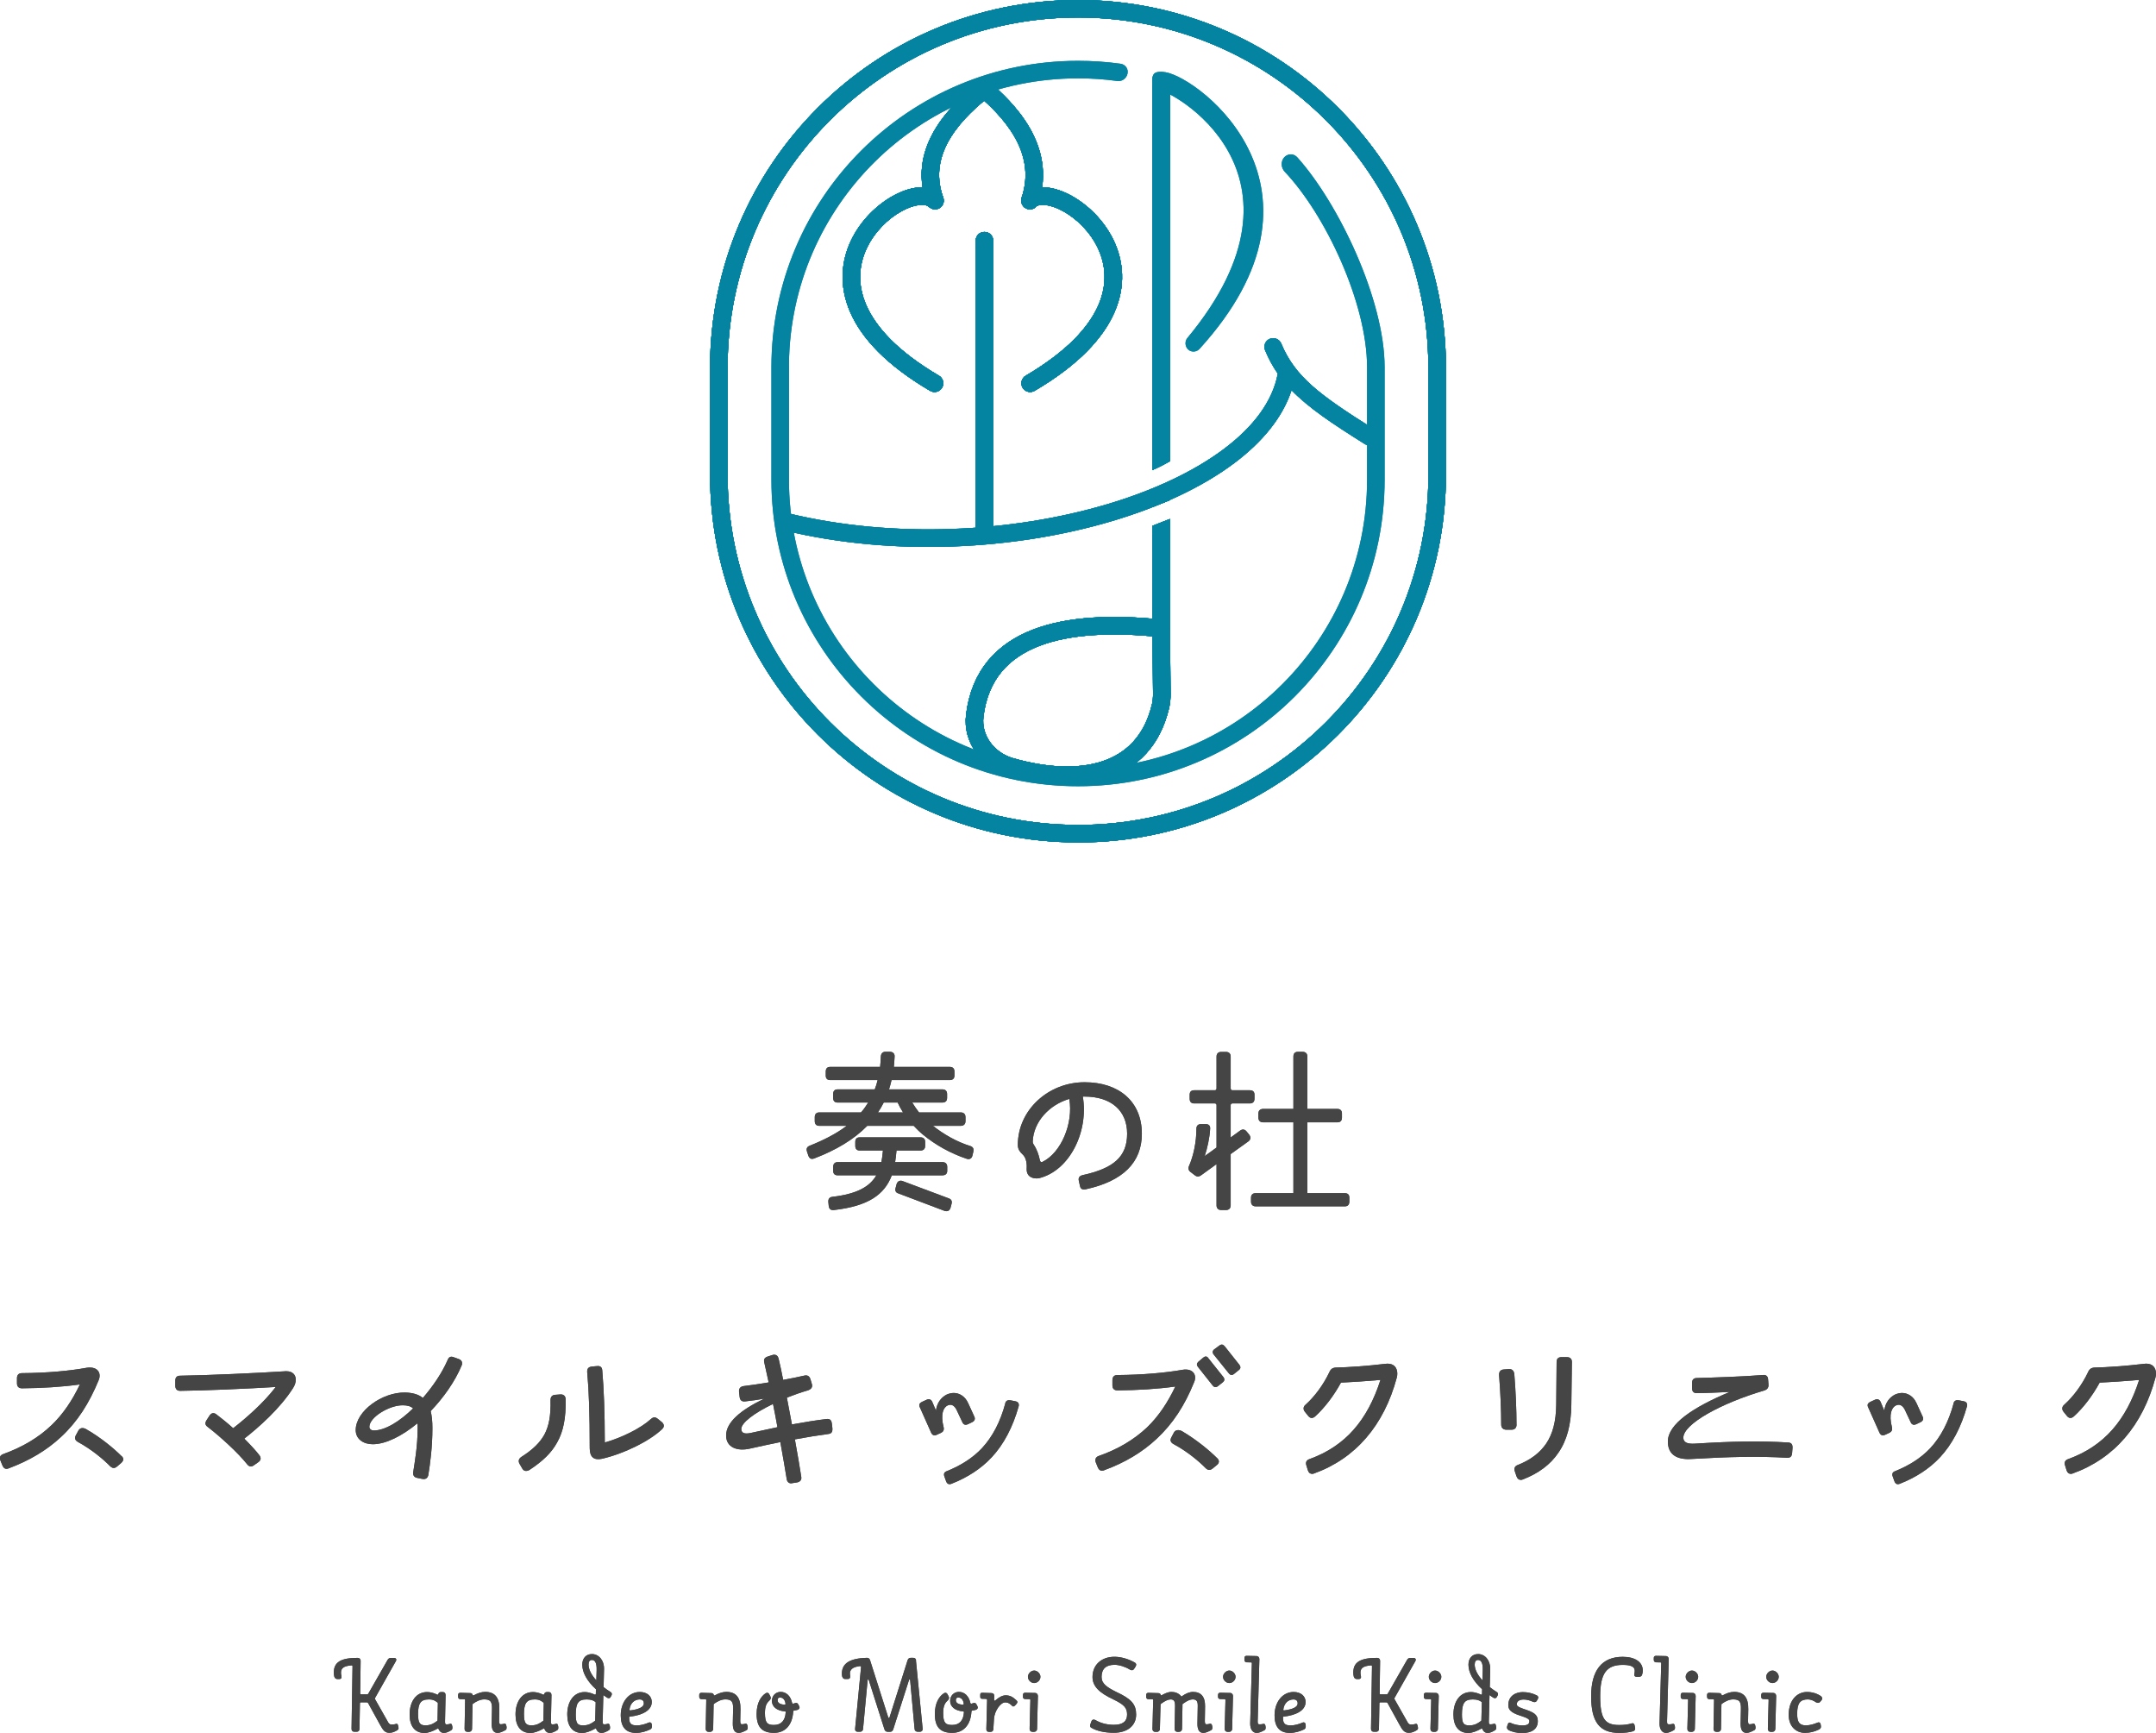 <?xml version="1.0" encoding="UTF-8"?>
<svg id="_レイヤー_2" data-name="レイヤー 2" xmlns="http://www.w3.org/2000/svg" width="486.39" height="390.84" viewBox="0 0 486.39 390.84">
  <defs>
    <style>
      .cls-1 {
        fill: none;
        stroke: #0584a2;
        stroke-width: 3.95px;
      }

      .cls-2 {
        fill: #0584a2;
      }

      .cls-3 {
        fill: #454545;
      }
    </style>
  </defs>
  <g id="_レイヤー_1-2" data-name="レイヤー 1">
    <g>
      <g>
        <path class="cls-2" d="M177.09,119.67c24.56,5.91,51.83,4.35,73.63-2.1,10.9-3.22,20.52-7.7,27.77-13.15,6.25-4.7,10.86-10.22,12.88-16.41,3.88,4,9.2,7.54,16.55,12.15.93.58,2.14.3,2.72-.62.58-.92.3-2.14-.63-2.72-12.34-7.74-17.85-11.86-20.96-19.33-.42-1.01-1.58-1.49-2.59-1.07-1.01.42-1.48,1.57-1.06,2.58.8,1.92,1.74,3.65,2.86,5.26,0,.01,0,.03,0,.04-1.12,6.08-5.35,11.86-12.14,16.96-6.78,5.09-15.93,9.39-26.52,12.52-21.19,6.27-47.75,7.77-71.58,2.04-1.06-.26-2.13.4-2.38,1.46-.25,1.06.41,2.13,1.47,2.38Z"/>
        <path class="cls-2" d="M220.11,119.45V54.29c0-1.09.88-1.98,1.98-1.98s1.98.88,1.98,1.98v65.37c-.11,1-.95,1.77-1.98,1.77s-1.86-.78-1.97-1.77v-.2Z"/>
        <path class="cls-2" d="M223.37,18.62c-.83-.71-2.07-.63-2.79.2-.72.82-.63,2.07.2,2.79,2.43,2.11,5.79,5.23,8.07,9.19,2.25,3.9,3.41,8.53,1.63,13.82-.35,1.03.21,2.15,1.24,2.5,1.03.35,2.16-.21,2.5-1.24,2.24-6.63.72-12.44-1.95-17.06-2.63-4.56-6.42-8.04-8.91-10.2Z"/>
        <path class="cls-2" d="M236.23,42.31c-1.77-.19-3.64.08-5.08,1.26-.84.69-.96,1.94-.27,2.78.69.84,1.94.96,2.78.27.33-.27.99-.51,2.15-.39,1.14.12,2.54.58,4.04,1.41,3.01,1.66,6.07,4.61,7.83,8.32,1.73,3.66,2.21,8.07.11,12.89-2.13,4.88-7,10.37-16.39,15.89-.94.55-1.25,1.76-.7,2.7.55.94,1.76,1.26,2.71.7,9.81-5.76,15.43-11.81,18.01-17.71,2.61-5.96,2.02-11.57-.16-16.16-2.15-4.53-5.84-8.06-9.49-10.09-1.83-1.01-3.74-1.69-5.53-1.88Z"/>
        <path class="cls-2" d="M220.85,18.57c.85-.68,2.1-.54,2.78.31.68.85.54,2.1-.31,2.78-2.64,2.11-6.28,5.24-8.76,9.19-2.44,3.9-3.67,8.48-1.76,13.72.37,1.02-.15,2.16-1.18,2.53-1.02.37-2.16-.15-2.53-1.18-2.44-6.69-.77-12.54,2.12-17.17,2.85-4.56,6.95-8.04,9.64-10.19Z"/>
        <path class="cls-2" d="M207,42.31c1.77-.19,3.64.08,5.08,1.26.84.69.96,1.94.27,2.78-.69.84-1.94.96-2.78.27-.33-.27-.99-.51-2.15-.39-1.14.12-2.54.58-4.04,1.41-3.01,1.66-6.07,4.61-7.83,8.32-1.73,3.66-2.21,8.07-.11,12.89,2.13,4.88,7,10.37,16.39,15.89.94.55,1.26,1.76.7,2.7s-1.76,1.26-2.7.7c-9.81-5.76-15.43-11.81-18.01-17.71-2.6-5.96-2.02-11.57.16-16.16,2.15-4.53,5.84-8.06,9.49-10.09,1.83-1.01,3.74-1.69,5.53-1.88Z"/>
        <path class="cls-2" d="M322.24,107.04v-24.09c0-43.63-35.39-79.01-79.05-79.01s-79.05,35.37-79.05,79.01v24.09c0,43.63,35.39,79.01,79.05,79.01v3.95c-45.84,0-83-37.14-83-82.96v-24.09C160.2,37.14,197.36,0,243.2,0s83,37.14,83,82.96v24.09c0,45.82-37.16,82.96-83,82.96v-3.95c43.66,0,79.05-35.37,79.05-79.01Z"/>
        <path class="cls-2" d="M243.2,13.72c3.24,0,6.43.22,9.55.65.95.13,1.65.87,1.66,1.83,0,1.22-1.1,2.23-2.31,2.07-2.91-.4-5.88-.6-8.9-.6-35.74,0-64.76,28.73-65.21,64.34v.84s0,25.35,0,25.35c0,36,29.2,65.18,65.21,65.18s65.21-29.18,65.21-65.18v-25.35c0-14.53-9.41-34.45-18.58-44.12-.43-.46-.68-1.06-.68-1.69,0-1.99,2.22-3,3.55-1.52,9.24,10.29,19.67,32.03,19.67,47.33v25.35c0,38.18-30.97,69.13-69.17,69.13s-69.17-30.95-69.17-69.13v-25.35c0-38.18,30.97-69.13,69.17-69.13ZM259.99,19.75c0-2.47-.49-3.95,2.96-3.46,7.85,1.36,40.52,26.29,7.66,62.4-.45.49-1.15.71-1.79.55-1.33-.33-1.81-1.98-.93-3.03,30.69-37.01-3.54-56.26-7.57-56.26,0-.09-.34-.1-.34-.19Z"/>
        <path class="cls-1" d="M262.1,156.4l-.13-14.68c-21.4-2.25-39.84,1.35-42.07,19.72-.64,5.27,3.02,10.01,8.12,11.47,15.21,4.35,30.09,2.06,33.8-13.67.22-.92.29-1.88.28-2.83Z"/>
        <path class="cls-2" d="M263.95,142.2v.2c-.11,1-.95,1.77-1.98,1.77s-1.86-.78-1.97-1.77v-.2s-.01-23.6-.01-23.6c1.3-.52,2.62-1.03,3.95-1.55v25.16ZM263.95,112.79c-.3.12-.61.25-.91.37-.99.39-2.01.79-3.04,1.19v-4.06c1.34-.53,2.66-1.12,3.95-1.79v4.29ZM261.97,17.78c1.09,0,1.98.88,1.98,1.98v84.25c-1.3.75-2.61,1.41-3.95,2V19.75c0-1.09.88-1.98,1.98-1.98Z"/>
        <path class="cls-2" d="M220.11,119.45V54.29c0-1.09.88-1.98,1.98-1.98s1.98.88,1.98,1.98v65.37c-.11,1-.95,1.77-1.98,1.77s-1.86-.78-1.97-1.77v-.2Z"/>
        <path class="cls-2" d="M223.37,18.62c-.83-.71-2.07-.63-2.79.2-.72.82-.63,2.07.2,2.79,2.43,2.11,5.79,5.23,8.07,9.19,2.25,3.9,3.41,8.53,1.63,13.82-.35,1.03.21,2.15,1.24,2.5,1.03.35,2.16-.21,2.5-1.24,2.24-6.63.72-12.44-1.95-17.06-2.63-4.56-6.42-8.04-8.91-10.2Z"/>
        <path class="cls-2" d="M236.23,42.31c-1.77-.19-3.64.08-5.08,1.26-.84.69-.96,1.94-.27,2.78.69.84,1.94.96,2.78.27.33-.27.99-.51,2.15-.39,1.14.12,2.54.58,4.04,1.41,3.01,1.66,6.07,4.61,7.83,8.32,1.73,3.66,2.21,8.07.11,12.89-2.13,4.88-7,10.37-16.39,15.89-.94.55-1.25,1.76-.7,2.7.55.94,1.76,1.26,2.71.7,9.81-5.76,15.43-11.81,18.01-17.71,2.61-5.96,2.02-11.57-.16-16.16-2.15-4.53-5.84-8.06-9.49-10.09-1.83-1.01-3.74-1.69-5.53-1.88Z"/>
        <path class="cls-2" d="M220.85,18.57c.85-.68,2.1-.54,2.78.31.68.85.54,2.1-.31,2.78-2.64,2.11-6.28,5.24-8.76,9.19-2.44,3.9-3.67,8.48-1.76,13.72.37,1.02-.15,2.16-1.18,2.53-1.02.37-2.16-.15-2.53-1.18-2.44-6.69-.77-12.54,2.12-17.17,2.85-4.56,6.95-8.04,9.64-10.19Z"/>
        <path class="cls-2" d="M207,42.31c1.77-.19,3.64.08,5.08,1.26.84.69.96,1.94.27,2.78-.69.84-1.94.96-2.78.27-.33-.27-.99-.51-2.15-.39-1.14.12-2.54.58-4.04,1.41-3.01,1.66-6.07,4.61-7.83,8.32-1.73,3.66-2.21,8.07-.11,12.89,2.13,4.88,7,10.37,16.39,15.89.94.55,1.26,1.76.7,2.7s-1.76,1.26-2.7.7c-9.81-5.76-15.43-11.81-18.01-17.71-2.6-5.96-2.02-11.57.16-16.16,2.15-4.53,5.84-8.06,9.49-10.09,1.83-1.01,3.74-1.69,5.53-1.88Z"/>
        <path class="cls-2" d="M322.24,107.04v-24.09c0-43.63-35.39-79.01-79.05-79.01s-79.05,35.37-79.05,79.01v24.09c0,43.63,35.39,79.01,79.05,79.01v3.95c-45.84,0-83-37.14-83-82.96v-24.09C160.2,37.14,197.36,0,243.2,0s83,37.14,83,82.96v24.09c0,45.82-37.16,82.96-83,82.96v-3.95c43.66,0,79.05-35.37,79.05-79.01Z"/>
        <path class="cls-1" d="M262.1,156.4l-.13-14.68c-21.4-2.25-39.84,1.35-42.07,19.72-.64,5.27,3.02,10.01,8.12,11.47,15.21,4.35,30.09,2.06,33.8-13.67.22-.92.29-1.88.28-2.83Z"/>
        <path class="cls-2" d="M263.95,142.2v.2c-.11,1-.95,1.77-1.98,1.77s-1.86-.78-1.97-1.77v-.2s-.01-23.6-.01-23.6c1.3-.52,2.62-1.03,3.95-1.55v25.16ZM263.95,112.79c-.3.12-.61.25-.91.37-.99.39-2.01.79-3.04,1.19v-4.06c1.34-.53,2.66-1.12,3.95-1.79v4.29ZM261.97,17.78c1.09,0,1.98.88,1.98,1.98v84.25c-1.3.75-2.61,1.41-3.95,2V19.75c0-1.09.88-1.98,1.98-1.98Z"/>
        <path class="cls-2" d="M177.09,119.67c24.56,5.91,51.83,4.35,73.63-2.1,10.9-3.22,20.52-7.7,27.77-13.15,6.25-4.7,10.86-10.22,12.88-16.41,3.88,4,9.2,7.54,16.55,12.15.93.58,2.14.3,2.72-.62.58-.92.3-2.14-.63-2.72-12.34-7.74-17.85-11.86-20.96-19.33-.42-1.01-1.58-1.49-2.59-1.07-1.01.42-1.48,1.57-1.06,2.58.8,1.92,1.74,3.65,2.86,5.26,0,.01,0,.03,0,.04-1.12,6.08-5.35,11.86-12.14,16.96-6.78,5.09-15.93,9.39-26.52,12.52-21.19,6.27-47.75,7.77-71.58,2.04-1.06-.26-2.13.4-2.38,1.46-.25,1.06.41,2.13,1.47,2.38Z"/>
        <path class="cls-2" d="M220.11,119.45V54.29c0-1.09.88-1.98,1.98-1.98s1.98.88,1.98,1.98v65.37c-.11,1-.95,1.77-1.98,1.77s-1.86-.78-1.97-1.77v-.2Z"/>
        <path class="cls-2" d="M223.37,18.62c-.83-.71-2.07-.63-2.79.2-.72.82-.63,2.07.2,2.79,2.43,2.11,5.79,5.23,8.07,9.19,2.25,3.9,3.41,8.53,1.63,13.82-.35,1.03.21,2.15,1.24,2.5,1.03.35,2.16-.21,2.5-1.24,2.24-6.63.72-12.44-1.95-17.06-2.63-4.56-6.42-8.04-8.91-10.2Z"/>
        <path class="cls-2" d="M236.23,42.31c-1.77-.19-3.64.08-5.08,1.26-.84.69-.96,1.94-.27,2.78.69.84,1.94.96,2.78.27.33-.27.99-.51,2.15-.39,1.14.12,2.54.58,4.04,1.41,3.01,1.66,6.07,4.61,7.83,8.32,1.73,3.66,2.21,8.07.11,12.89-2.13,4.88-7,10.37-16.39,15.89-.94.55-1.25,1.76-.7,2.7.55.94,1.76,1.26,2.71.7,9.81-5.76,15.43-11.81,18.01-17.71,2.61-5.96,2.02-11.57-.16-16.16-2.15-4.53-5.84-8.06-9.49-10.09-1.83-1.01-3.74-1.69-5.53-1.88Z"/>
        <path class="cls-2" d="M220.85,18.57c.85-.68,2.1-.54,2.78.31.68.85.54,2.1-.31,2.78-2.64,2.11-6.28,5.24-8.76,9.19-2.44,3.9-3.67,8.48-1.76,13.72.37,1.02-.15,2.16-1.18,2.53-1.02.37-2.16-.15-2.53-1.18-2.44-6.69-.77-12.54,2.12-17.17,2.85-4.56,6.95-8.04,9.64-10.19Z"/>
        <path class="cls-2" d="M207,42.31c1.77-.19,3.64.08,5.08,1.26.84.69.96,1.94.27,2.78-.69.84-1.94.96-2.78.27-.33-.27-.99-.51-2.15-.39-1.14.12-2.54.58-4.04,1.41-3.01,1.66-6.07,4.61-7.83,8.32-1.73,3.66-2.21,8.07-.11,12.89,2.13,4.88,7,10.37,16.39,15.89.94.55,1.26,1.76.7,2.7s-1.76,1.26-2.7.7c-9.81-5.76-15.43-11.81-18.01-17.71-2.6-5.96-2.02-11.57.16-16.16,2.15-4.53,5.84-8.06,9.49-10.09,1.83-1.01,3.74-1.69,5.53-1.88Z"/>
        <path class="cls-2" d="M322.24,107.04v-24.09c0-43.63-35.39-79.01-79.05-79.01s-79.05,35.37-79.05,79.01v24.09c0,43.63,35.39,79.01,79.05,79.01v3.95c-45.84,0-83-37.14-83-82.96v-24.09C160.2,37.14,197.36,0,243.2,0s83,37.14,83,82.96v24.09c0,45.82-37.16,82.96-83,82.96v-3.95c43.66,0,79.05-35.37,79.05-79.01Z"/>
        <path class="cls-1" d="M262.1,156.4l-.13-14.68c-21.4-2.25-39.84,1.35-42.07,19.72-.64,5.27,3.02,10.01,8.12,11.47,15.21,4.35,30.09,2.06,33.8-13.67.22-.92.29-1.88.28-2.83Z"/>
        <path class="cls-2" d="M263.95,142.2v.2c-.11,1-.95,1.77-1.98,1.77s-1.86-.78-1.97-1.77v-.2s-.01-23.6-.01-23.6c1.3-.52,2.62-1.03,3.95-1.55v25.16ZM263.95,112.79c-.3.12-.61.25-.91.37-.99.39-2.01.79-3.04,1.19v-4.06c1.34-.53,2.66-1.12,3.95-1.79v4.29ZM261.97,17.78c1.09,0,1.98.88,1.98,1.98v84.25c-1.3.75-2.61,1.41-3.95,2V19.75c0-1.09.88-1.98,1.98-1.98Z"/>
        <path class="cls-2" d="M220.11,119.45V54.29c0-1.09.88-1.98,1.98-1.98s1.98.88,1.98,1.98v65.37c-.11,1-.95,1.77-1.98,1.77s-1.86-.78-1.97-1.77v-.2Z"/>
        <path class="cls-2" d="M223.37,18.62c-.83-.71-2.07-.63-2.79.2-.72.82-.63,2.07.2,2.79,2.43,2.11,5.79,5.23,8.07,9.19,2.25,3.9,3.41,8.53,1.63,13.82-.35,1.03.21,2.15,1.24,2.5,1.03.35,2.16-.21,2.5-1.24,2.24-6.63.72-12.44-1.95-17.06-2.63-4.56-6.42-8.04-8.91-10.2Z"/>
        <path class="cls-2" d="M236.23,42.31c-1.77-.19-3.64.08-5.08,1.26-.84.69-.96,1.94-.27,2.78.69.84,1.94.96,2.78.27.33-.27.99-.51,2.15-.39,1.14.12,2.54.58,4.04,1.41,3.01,1.66,6.07,4.61,7.83,8.32,1.73,3.66,2.21,8.07.11,12.89-2.13,4.88-7,10.37-16.39,15.89-.94.55-1.25,1.76-.7,2.7.55.94,1.76,1.26,2.71.7,9.81-5.76,15.43-11.81,18.01-17.71,2.61-5.96,2.02-11.57-.16-16.16-2.15-4.53-5.84-8.06-9.49-10.09-1.83-1.01-3.74-1.69-5.53-1.88Z"/>
        <path class="cls-2" d="M220.85,18.57c.85-.68,2.1-.54,2.78.31.68.85.54,2.1-.31,2.78-2.64,2.11-6.28,5.24-8.76,9.19-2.44,3.9-3.67,8.48-1.76,13.72.37,1.02-.15,2.16-1.18,2.53-1.02.37-2.16-.15-2.53-1.18-2.44-6.69-.77-12.54,2.12-17.17,2.85-4.56,6.95-8.04,9.64-10.19Z"/>
        <path class="cls-2" d="M207,42.31c1.77-.19,3.64.08,5.08,1.26.84.69.96,1.94.27,2.78-.69.84-1.94.96-2.78.27-.33-.27-.99-.51-2.15-.39-1.14.12-2.54.58-4.04,1.41-3.01,1.66-6.07,4.61-7.83,8.32-1.73,3.66-2.21,8.07-.11,12.89,2.13,4.88,7,10.37,16.39,15.89.94.55,1.26,1.76.7,2.7s-1.76,1.26-2.7.7c-9.81-5.76-15.43-11.81-18.01-17.71-2.6-5.96-2.02-11.57.16-16.16,2.15-4.53,5.84-8.06,9.49-10.09,1.83-1.01,3.74-1.69,5.53-1.88Z"/>
        <path class="cls-2" d="M322.24,107.04v-24.09c0-43.63-35.39-79.01-79.05-79.01s-79.05,35.37-79.05,79.01v24.09c0,43.63,35.39,79.01,79.05,79.01v3.95c-45.84,0-83-37.14-83-82.96v-24.09C160.2,37.14,197.36,0,243.2,0s83,37.14,83,82.96v24.09c0,45.82-37.16,82.96-83,82.96v-3.95c43.66,0,79.05-35.37,79.05-79.01Z"/>
        <path class="cls-1" d="M262.1,156.4l-.13-14.68c-21.4-2.25-39.84,1.35-42.07,19.72-.64,5.27,3.02,10.01,8.12,11.47,15.21,4.35,30.09,2.06,33.8-13.67.22-.92.29-1.88.28-2.83Z"/>
        <path class="cls-2" d="M263.95,142.2v.2c-.11,1-.95,1.77-1.98,1.77s-1.86-.78-1.97-1.77v-.2s-.01-23.6-.01-23.6c1.3-.52,2.62-1.03,3.95-1.55v25.16ZM263.95,112.79c-.3.12-.61.25-.91.37-.99.39-2.01.79-3.04,1.19v-4.06c1.34-.53,2.66-1.12,3.95-1.79v4.29ZM261.97,16.3c1.09,0,1.98.39,1.98,1.48v86.23c-1.3.75-2.61,1.41-3.95,2V17.78c0-1.09.88-1.48,1.98-1.48Z"/>
        <path class="cls-2" d="M177.09,119.67c24.56,5.91,51.83,4.35,73.63-2.1,10.9-3.22,20.52-7.7,27.77-13.15,6.25-4.7,10.86-10.22,12.88-16.41,3.88,4,9.2,7.54,16.55,12.15.93.58,2.14.3,2.72-.62.58-.92.3-2.14-.63-2.72-12.34-7.74-17.85-11.86-20.96-19.33-.42-1.01-1.58-1.49-2.59-1.07-1.01.42-1.48,1.57-1.06,2.58.8,1.92,1.74,3.65,2.86,5.26,0,.01,0,.03,0,.04-1.12,6.08-5.35,11.86-12.14,16.96-6.78,5.09-15.93,9.39-26.52,12.52-21.19,6.27-47.75,7.77-71.58,2.04-1.06-.26-2.13.4-2.38,1.46-.25,1.06.41,2.13,1.47,2.38Z"/>
        <path class="cls-2" d="M220.11,119.45V54.29c0-1.09.88-1.98,1.98-1.98s1.98.88,1.98,1.98v65.37c-.11,1-.95,1.77-1.98,1.77s-1.86-.78-1.97-1.77v-.2Z"/>
        <path class="cls-2" d="M223.37,18.62c-.83-.71-2.07-.63-2.79.2-.72.82-.63,2.07.2,2.79,2.43,2.11,5.79,5.23,8.07,9.19,2.25,3.9,3.41,8.53,1.63,13.82-.35,1.03.21,2.15,1.24,2.5,1.03.35,2.16-.21,2.5-1.24,2.24-6.63.72-12.44-1.95-17.06-2.63-4.56-6.42-8.04-8.91-10.2Z"/>
        <path class="cls-2" d="M236.23,42.31c-1.77-.19-3.64.08-5.08,1.26-.84.69-.96,1.94-.27,2.78.69.84,1.94.96,2.78.27.33-.27.99-.51,2.15-.39,1.14.12,2.54.58,4.04,1.41,3.01,1.66,6.07,4.61,7.83,8.32,1.73,3.66,2.21,8.07.11,12.89-2.13,4.88-7,10.37-16.39,15.89-.94.55-1.25,1.76-.7,2.7.55.94,1.76,1.26,2.71.7,9.81-5.76,15.43-11.81,18.01-17.71,2.61-5.96,2.02-11.57-.16-16.16-2.15-4.53-5.84-8.06-9.49-10.09-1.83-1.01-3.74-1.69-5.53-1.88Z"/>
        <path class="cls-2" d="M220.85,18.57c.85-.68,2.1-.54,2.78.31.68.85.54,2.1-.31,2.78-2.64,2.11-6.28,5.24-8.76,9.19-2.44,3.9-3.67,8.48-1.76,13.72.37,1.02-.15,2.16-1.18,2.53-1.02.37-2.16-.15-2.53-1.18-2.44-6.69-.77-12.54,2.12-17.17,2.85-4.56,6.95-8.04,9.64-10.19Z"/>
        <path class="cls-2" d="M207,42.31c1.77-.19,3.64.08,5.08,1.26.84.69.96,1.94.27,2.78-.69.84-1.94.96-2.78.27-.33-.27-.99-.51-2.15-.39-1.14.12-2.54.58-4.04,1.41-3.01,1.66-6.07,4.61-7.83,8.32-1.73,3.66-2.21,8.07-.11,12.89,2.13,4.88,7,10.37,16.39,15.89.94.55,1.26,1.76.7,2.7s-1.76,1.26-2.7.7c-9.81-5.76-15.43-11.81-18.01-17.71-2.6-5.96-2.02-11.57.16-16.16,2.15-4.53,5.84-8.06,9.49-10.09,1.83-1.01,3.74-1.69,5.53-1.88Z"/>
        <path class="cls-2" d="M322.24,107.04v-24.09c0-43.63-35.39-79.01-79.05-79.01s-79.05,35.37-79.05,79.01v24.09c0,43.63,35.39,79.01,79.05,79.01v3.95c-45.84,0-83-37.14-83-82.96v-24.09C160.2,37.14,197.36,0,243.2,0s83,37.14,83,82.96v24.09c0,45.82-37.16,82.96-83,82.96v-3.95c43.66,0,79.05-35.37,79.05-79.01Z"/>
        <path class="cls-2" d="M243.2,13.72c3.24,0,6.43.22,9.55.65.95.13,1.65.87,1.66,1.83,0,1.22-1.1,2.23-2.31,2.07-2.91-.4-5.88-.6-8.9-.6-35.74,0-64.76,28.73-65.21,64.34v.84s0,25.35,0,25.35c0,36,29.2,65.18,65.21,65.18s65.21-29.18,65.21-65.18v-25.35c0-14.53-9.41-34.45-18.58-44.12-.43-.46-.68-1.06-.68-1.69,0-1.99,2.22-3,3.55-1.52,9.24,10.29,19.67,32.03,19.67,47.33v25.35c0,38.18-30.97,69.13-69.17,69.13s-69.17-30.95-69.17-69.13v-25.35c0-38.18,30.97-69.13,69.17-69.13ZM259.99,19.75c0-2.47-.49-3.95,2.96-3.46,7.85,1.36,40.52,26.29,7.66,62.4-.45.49-1.15.71-1.79.55-1.33-.33-1.81-1.98-.93-3.03,30.69-37.01-3.54-56.26-7.57-56.26,0-.09-.34-.1-.34-.19Z"/>
        <path class="cls-1" d="M262.1,156.4l-.13-14.68c-21.4-2.25-39.84,1.35-42.07,19.72-.64,5.27,3.02,10.01,8.12,11.47,15.21,4.35,30.09,2.06,33.8-13.67.22-.92.29-1.88.28-2.83Z"/>
        <path class="cls-2" d="M263.95,142.2v.2c-.11,1-.95,1.77-1.98,1.77s-1.86-.78-1.97-1.77v-.2s-.01-23.6-.01-23.6c1.3-.52,2.62-1.03,3.95-1.55v25.16ZM263.95,112.79c-.3.12-.61.25-.91.37-.99.39-2.01.79-3.04,1.19v-4.06c1.34-.53,2.66-1.12,3.95-1.79v4.29ZM261.97,17.78c1.09,0,1.98.88,1.98,1.98v84.25c-1.3.75-2.61,1.41-3.95,2V19.75c0-1.09.88-1.98,1.98-1.98Z"/>
        <path class="cls-2" d="M220.11,119.45V54.29c0-1.09.88-1.98,1.98-1.98s1.98.88,1.98,1.98v65.37c-.11,1-.95,1.77-1.98,1.77s-1.86-.78-1.97-1.77v-.2Z"/>
        <path class="cls-2" d="M223.37,18.62c-.83-.71-2.07-.63-2.79.2-.72.82-.63,2.07.2,2.79,2.43,2.11,5.79,5.23,8.07,9.19,2.25,3.9,3.41,8.53,1.63,13.82-.35,1.03.21,2.15,1.24,2.5,1.03.35,2.16-.21,2.5-1.24,2.24-6.63.72-12.44-1.95-17.06-2.63-4.56-6.42-8.04-8.91-10.2Z"/>
        <path class="cls-2" d="M236.23,42.31c-1.77-.19-3.64.08-5.08,1.26-.84.69-.96,1.94-.27,2.78.69.84,1.94.96,2.78.27.33-.27.99-.51,2.15-.39,1.14.12,2.54.58,4.04,1.41,3.01,1.66,6.07,4.61,7.83,8.32,1.73,3.66,2.21,8.07.11,12.89-2.13,4.88-7,10.37-16.39,15.89-.94.55-1.25,1.76-.7,2.7.55.94,1.76,1.26,2.71.7,9.81-5.76,15.43-11.81,18.01-17.71,2.61-5.96,2.02-11.57-.16-16.16-2.15-4.53-5.84-8.06-9.49-10.09-1.83-1.01-3.74-1.69-5.53-1.88Z"/>
        <path class="cls-2" d="M220.85,18.57c.85-.68,2.1-.54,2.78.31.68.85.54,2.1-.31,2.78-2.64,2.11-6.28,5.24-8.76,9.19-2.44,3.9-3.67,8.48-1.76,13.72.37,1.02-.15,2.16-1.18,2.53-1.02.37-2.16-.15-2.53-1.18-2.44-6.69-.77-12.54,2.12-17.17,2.85-4.56,6.95-8.04,9.64-10.19Z"/>
        <path class="cls-2" d="M207,42.31c1.77-.19,3.64.08,5.08,1.26.84.69.96,1.94.27,2.78-.69.84-1.94.96-2.78.27-.33-.27-.99-.51-2.15-.39-1.14.12-2.54.58-4.04,1.41-3.01,1.66-6.07,4.61-7.83,8.32-1.73,3.66-2.21,8.07-.11,12.89,2.13,4.88,7,10.37,16.39,15.89.94.55,1.26,1.76.7,2.7s-1.76,1.26-2.7.7c-9.81-5.76-15.43-11.81-18.01-17.71-2.6-5.96-2.02-11.57.16-16.16,2.15-4.53,5.84-8.06,9.49-10.09,1.83-1.01,3.74-1.69,5.53-1.88Z"/>
        <path class="cls-2" d="M322.24,107.04v-24.09c0-43.63-35.39-79.01-79.05-79.01s-79.05,35.37-79.05,79.01v24.09c0,43.63,35.39,79.01,79.05,79.01v3.95c-45.84,0-83-37.14-83-82.96v-24.09C160.2,37.14,197.36,0,243.2,0s83,37.14,83,82.96v24.09c0,45.82-37.16,82.96-83,82.96v-3.95c43.66,0,79.05-35.37,79.05-79.01Z"/>
        <path class="cls-1" d="M262.1,156.4l-.13-14.68c-21.4-2.25-39.84,1.35-42.07,19.72-.64,5.27,3.02,10.01,8.12,11.47,15.21,4.35,30.09,2.06,33.8-13.67.22-.92.29-1.88.28-2.83Z"/>
        <path class="cls-2" d="M263.95,142.2v.2c-.11,1-.95,1.77-1.98,1.77s-1.86-.78-1.97-1.77v-.2s-.01-23.6-.01-23.6c1.3-.52,2.62-1.03,3.95-1.55v25.16ZM263.95,112.79c-.3.12-.61.25-.91.37-.99.39-2.01.79-3.04,1.19v-4.06c1.34-.53,2.66-1.12,3.95-1.79v4.29ZM261.97,17.78c1.09,0,1.98.88,1.98,1.98v84.25c-1.3.75-2.61,1.41-3.95,2V19.75c0-1.09.88-1.98,1.98-1.98Z"/>
        <path class="cls-2" d="M177.09,119.67c24.56,5.91,51.83,4.35,73.63-2.1,10.9-3.22,20.52-7.7,27.77-13.15,6.25-4.7,10.86-10.22,12.88-16.41,3.88,4,9.2,7.54,16.55,12.15.93.58,2.14.3,2.72-.62.58-.92.3-2.14-.63-2.72-12.34-7.74-17.85-11.86-20.96-19.33-.42-1.01-1.58-1.49-2.59-1.07-1.01.42-1.48,1.57-1.06,2.58.8,1.92,1.74,3.65,2.86,5.26,0,.01,0,.03,0,.04-1.12,6.08-5.35,11.86-12.14,16.96-6.78,5.09-15.93,9.39-26.52,12.52-21.19,6.27-47.75,7.77-71.58,2.04-1.06-.26-2.13.4-2.38,1.46-.25,1.06.41,2.13,1.47,2.38Z"/>
        <path class="cls-2" d="M220.11,119.45V54.29c0-1.09.88-1.98,1.98-1.98s1.98.88,1.98,1.98v65.37c-.11,1-.95,1.77-1.98,1.77s-1.86-.78-1.97-1.77v-.2Z"/>
        <path class="cls-2" d="M223.37,18.62c-.83-.71-2.07-.63-2.79.2-.72.82-.63,2.07.2,2.79,2.43,2.11,5.79,5.23,8.07,9.19,2.25,3.9,3.41,8.53,1.63,13.82-.35,1.03.21,2.15,1.24,2.5,1.03.35,2.16-.21,2.5-1.24,2.24-6.63.72-12.44-1.95-17.06-2.63-4.56-6.42-8.04-8.91-10.2Z"/>
        <path class="cls-2" d="M236.23,42.31c-1.77-.19-3.64.08-5.08,1.26-.84.69-.96,1.94-.27,2.78.69.84,1.94.96,2.78.27.33-.27.99-.51,2.15-.39,1.14.12,2.54.58,4.04,1.41,3.01,1.66,6.07,4.61,7.83,8.32,1.73,3.66,2.21,8.07.11,12.89-2.13,4.88-7,10.37-16.39,15.89-.94.55-1.25,1.76-.7,2.7.55.94,1.76,1.26,2.71.7,9.81-5.76,15.43-11.81,18.01-17.71,2.61-5.96,2.02-11.57-.16-16.16-2.15-4.53-5.84-8.06-9.49-10.09-1.83-1.01-3.74-1.69-5.53-1.88Z"/>
        <path class="cls-2" d="M220.85,18.57c.85-.68,2.1-.54,2.78.31.68.85.54,2.1-.31,2.78-2.64,2.11-6.28,5.24-8.76,9.19-2.44,3.9-3.67,8.48-1.76,13.72.37,1.02-.15,2.16-1.18,2.53-1.02.37-2.16-.15-2.53-1.18-2.44-6.69-.77-12.54,2.12-17.17,2.85-4.56,6.95-8.04,9.64-10.19Z"/>
        <path class="cls-2" d="M207,42.31c1.77-.19,3.64.08,5.08,1.26.84.69.96,1.94.27,2.78-.69.84-1.94.96-2.78.27-.33-.27-.99-.51-2.15-.39-1.14.12-2.54.58-4.04,1.41-3.01,1.66-6.07,4.61-7.83,8.32-1.73,3.66-2.21,8.07-.11,12.89,2.13,4.88,7,10.37,16.39,15.89.94.55,1.26,1.76.7,2.7s-1.76,1.26-2.7.7c-9.81-5.76-15.43-11.81-18.01-17.71-2.6-5.96-2.02-11.57.16-16.16,2.15-4.53,5.84-8.06,9.49-10.09,1.83-1.01,3.74-1.69,5.53-1.88Z"/>
        <path class="cls-2" d="M322.24,107.04v-24.09c0-43.63-35.39-79.01-79.05-79.01s-79.05,35.37-79.05,79.01v24.09c0,43.63,35.39,79.01,79.05,79.01v3.95c-45.84,0-83-37.14-83-82.96v-24.09C160.2,37.14,197.36,0,243.2,0s83,37.14,83,82.96v24.09c0,45.82-37.16,82.96-83,82.96v-3.95c43.66,0,79.05-35.37,79.05-79.01Z"/>
        <path class="cls-1" d="M262.1,156.4l-.13-14.68c-21.4-2.25-39.84,1.35-42.07,19.72-.64,5.27,3.02,10.01,8.12,11.47,15.21,4.35,30.09,2.06,33.8-13.67.22-.92.29-1.88.28-2.83Z"/>
        <path class="cls-2" d="M263.95,142.2v.2c-.11,1-.95,1.77-1.98,1.77s-1.86-.78-1.97-1.77v-.2s-.01-23.6-.01-23.6c1.3-.52,2.62-1.03,3.95-1.55v25.16ZM263.95,112.79c-.3.12-.61.25-.91.37-.99.39-2.01.79-3.04,1.19v-4.06c1.34-.53,2.66-1.12,3.95-1.79v4.29ZM261.97,17.78c1.09,0,1.98.88,1.98,1.98v84.25c-1.3.75-2.61,1.41-3.95,2V19.75c0-1.09.88-1.98,1.98-1.98Z"/>
        <path class="cls-2" d="M220.11,119.45V54.29c0-1.09.88-1.98,1.98-1.98s1.98.88,1.98,1.98v65.37c-.11,1-.95,1.77-1.98,1.77s-1.86-.78-1.97-1.77v-.2Z"/>
        <path class="cls-2" d="M223.37,18.62c-.83-.71-2.07-.63-2.79.2-.72.82-.63,2.07.2,2.79,2.43,2.11,5.79,5.23,8.07,9.19,2.25,3.9,3.41,8.53,1.63,13.82-.35,1.03.21,2.15,1.24,2.5,1.03.35,2.16-.21,2.5-1.24,2.24-6.63.72-12.44-1.95-17.06-2.63-4.56-6.42-8.04-8.91-10.2Z"/>
        <path class="cls-2" d="M236.23,42.31c-1.77-.19-3.64.08-5.08,1.26-.84.69-.96,1.94-.27,2.78.69.84,1.94.96,2.78.27.33-.27.99-.51,2.15-.39,1.14.12,2.54.58,4.04,1.41,3.01,1.66,6.07,4.61,7.83,8.32,1.73,3.66,2.21,8.07.11,12.89-2.13,4.88-7,10.37-16.39,15.89-.94.55-1.25,1.76-.7,2.7.55.94,1.76,1.26,2.71.7,9.81-5.76,15.43-11.81,18.01-17.71,2.61-5.96,2.02-11.57-.16-16.16-2.15-4.53-5.84-8.06-9.49-10.09-1.83-1.01-3.74-1.69-5.53-1.88Z"/>
        <path class="cls-2" d="M220.85,18.57c.85-.68,2.1-.54,2.78.31.68.85.54,2.1-.31,2.78-2.64,2.11-6.28,5.24-8.76,9.19-2.44,3.9-3.67,8.48-1.76,13.72.37,1.02-.15,2.16-1.18,2.53-1.02.37-2.16-.15-2.53-1.18-2.44-6.69-.77-12.54,2.12-17.17,2.85-4.56,6.95-8.04,9.64-10.19Z"/>
        <path class="cls-2" d="M207,42.31c1.77-.19,3.64.08,5.08,1.26.84.69.96,1.94.27,2.78-.69.84-1.94.96-2.78.27-.33-.27-.99-.51-2.15-.39-1.14.12-2.54.58-4.04,1.41-3.01,1.66-6.07,4.61-7.83,8.32-1.73,3.66-2.21,8.07-.11,12.89,2.13,4.88,7,10.37,16.39,15.89.94.55,1.26,1.76.7,2.7s-1.76,1.26-2.7.7c-9.81-5.76-15.43-11.81-18.01-17.71-2.6-5.96-2.02-11.57.16-16.16,2.15-4.53,5.84-8.06,9.49-10.09,1.83-1.01,3.74-1.69,5.53-1.88Z"/>
        <path class="cls-2" d="M322.24,107.04v-24.09c0-43.63-35.39-79.01-79.05-79.01s-79.05,35.37-79.05,79.01v24.09c0,43.63,35.39,79.01,79.05,79.01v3.95c-45.84,0-83-37.14-83-82.96v-24.09C160.2,37.14,197.36,0,243.2,0s83,37.14,83,82.96v24.09c0,45.82-37.16,82.96-83,82.96v-3.95c43.66,0,79.05-35.37,79.05-79.01Z"/>
        <path class="cls-1" d="M262.1,156.4l-.13-14.68c-21.4-2.25-39.84,1.35-42.07,19.72-.64,5.27,3.02,10.01,8.12,11.47,15.21,4.35,30.09,2.06,33.8-13.67.22-.92.29-1.88.28-2.83Z"/>
        <path class="cls-2" d="M263.95,142.2v.2c-.11,1-.95,1.77-1.98,1.77s-1.86-.78-1.97-1.77v-.2s-.01-23.6-.01-23.6c1.3-.52,2.62-1.03,3.95-1.55v25.16ZM263.95,112.79c-.3.12-.61.25-.91.37-.99.39-2.01.79-3.04,1.19v-4.06c1.34-.53,2.66-1.12,3.95-1.79v4.29ZM261.97,16.3c1.09,0,1.98.39,1.98,1.48v86.23c-1.3.75-2.61,1.41-3.95,2V17.78c0-1.09.88-1.48,1.98-1.48Z"/>
      </g>
      <g>
        <g>
          <path class="cls-3" d="M467.62,332.33c-.13.04-.31.09-.44.09-.44,0-.79-.26-.96-.79l-.35-1.14c-.22-.7.04-1.18.7-1.4,8.12-2.93,13.1-8.78,16.02-17.86-3.01.26-6.72.52-8.91.61-1.57,2.88-3.67,5.68-5.85,7.64-.57.48-1.09.44-1.57-.17l-.7-.87c-.22-.26-.31-.52-.31-.79s.13-.57.44-.83c2.05-1.83,4.02-4.5,5.33-7.25.39-.92.87-1.14,1.79-1.14,2.27-.04,6.94-.35,10.87-.83.26-.04.35-.04.48-.04,1.53,0,2.23.96,2.23,2.27,0,.31-.04.61-.13.92-2.88,10.74-9.3,18.21-18.64,21.57Z"/>
          <path class="cls-3" d="M432.34,316.43l1.4,3.06c.26.52.09,1-.48,1.27l-.92.44c-.57.26-1,.17-1.27-.39l-1.31-2.79c-.31-.65-.96-1.53-2.01-1.05-.96.44-1.7,1.92-.92,4.98.13.61-.13,1-.61,1.22l-.96.44c-.57.26-1,.09-1.27-.52l-2.53-5.68c-.09-.17-.13-.31-.13-.48,0-.31.22-.57.7-.79l.96-.44c.57-.26,1.05-.04,1.27.48l.83,1.96c.22-1.7,1.14-2.97,2.45-3.62.52-.22,1.05-.35,1.57-.35,1.27,0,2.58.79,3.23,2.27ZM440.72,316.47c.17-.57.61-.74,1.14-.65l1.14.22c.52.09.79.39.79.83,0,.09,0,.17-.04.31-1.31,4.67-3.36,8.6-6.11,11.53-2.36,2.53-5.46,4.54-9.04,5.94-.17.09-.35.09-.48.09-.35,0-.57-.22-.74-.65l-.39-1.09c-.22-.65,0-1,.61-1.22,3.14-1.27,5.76-2.93,7.86-5.15,2.4-2.58,4.15-5.94,5.28-10.13Z"/>
          <path class="cls-3" d="M403.39,325.34c.7.04,1,.39,1,1.09v.13l-.09,1.14c-.04.79-.44,1.14-1.18,1.09-6.42-.39-13.19-.22-21.31.26-.48.04-.65.04-.87.04-2.93,0-4.67-1.22-4.67-3.97,0-3.93,5.68-7.73,13.97-11.18-2.58.13-5.46.26-7.42.26-.74.04-1.09-.39-1.09-1.09v-1.22c0-.7.35-1.09,1.09-1.09,3.62-.09,10.96-.35,14.45-.65.39-.04.52-.04.65-.04.57,0,.92.35.96,1l.09,1.18c.04.65-.26,1.09-.92,1.31-9.95,2.93-18.29,7.6-18.29,10.65,0,.96.7,1.48,2.66,1.35,8.25-.52,14.41-.65,20.96-.26Z"/>
          <path class="cls-3" d="M343.53,333.68c-.17.09-.31.09-.48.09-.39,0-.74-.26-.92-.79l-.39-1.14c-.22-.7,0-1.18.7-1.44,2.88-1.14,4.93-2.71,6.37-4.8,1.48-2.18,2.23-5.02,2.27-8.73l.09-9.69c0-.74.39-1.09,1.09-1.09h1.22c.7,0,1.14.35,1.14,1.09l-.13,9.74c-.04,4.32-1,7.99-2.93,10.74-1.79,2.66-4.45,4.63-8.03,6.03ZM342.13,321.32c0,.7-.39,1.14-1.14,1.14h-1.14c-.74,0-1.18-.44-1.18-1.14,0-3.23-.17-7.29-.48-11.18v-.13c0-.65.35-1.09,1.05-1.14l1.18-.09c.74-.04,1.18.44,1.22,1.31.31,3.84.48,7.99.48,11.22Z"/>
          <path class="cls-3" d="M296.46,332.33c-.13.04-.31.09-.44.09-.44,0-.79-.26-.96-.79l-.35-1.14c-.22-.7.04-1.18.7-1.4,8.12-2.93,13.1-8.78,16.02-17.86-3.01.26-6.72.52-8.91.61-1.57,2.88-3.67,5.68-5.85,7.64-.57.48-1.09.44-1.57-.17l-.7-.87c-.22-.26-.31-.52-.31-.79s.13-.57.44-.83c2.05-1.83,4.02-4.5,5.33-7.25.39-.92.87-1.14,1.79-1.14,2.27-.04,6.94-.35,10.87-.83.26-.04.35-.04.48-.04,1.53,0,2.23.96,2.23,2.27,0,.31-.04.61-.13.92-2.88,10.74-9.3,18.21-18.64,21.57Z"/>
          <path class="cls-3" d="M276.25,303.59l3.36,4.24c.17.22.22.39.22.57,0,.22-.09.39-.31.57l-1.14.92c-.44.35-.83.26-1.14-.13l-3.45-4.28c-.31-.39-.26-.83.13-1.14l1.18-.87c.17-.13.35-.22.52-.22.22,0,.44.13.61.35ZM272.58,306.3l3.41,4.28c.35.48.26.87-.13,1.18l-1.09.87c-.48.35-.87.26-1.18-.13l-3.36-4.24c-.31-.39-.26-.79.13-1.14l1.09-.92c.44-.35.79-.35,1.14.09ZM249.09,331.62c-.17.04-.35.09-.48.09-.44,0-.74-.26-.96-.79l-.44-1.09c-.09-.17-.09-.35-.09-.48,0-.48.26-.83.83-1,4.24-1.48,7.86-3.62,10.83-6.42,2.62-2.53,4.67-5.63,6.37-9.21-4.06.57-8.51.83-13.05.87-.74,0-1.14-.39-1.14-1.14v-1.14c0-.79.39-1.18,1.14-1.18,5.76-.04,10.87-.52,14.67-1.18,2.27-.39,3.36,1.09,2.62,2.79-2.1,5.2-4.76,9.34-8.47,12.79-3.23,3.01-7.16,5.37-11.83,7.07ZM274.59,328.87c.52.48.52,1.09-.04,1.53l-.96.79c-.57.44-1,.48-1.57-.04-1.48-1.53-4.24-3.84-7.29-5.46-.61-.35-.83-.83-.48-1.48l.57-1.09c.31-.61,1.09-.79,1.96-.26,3.23,1.92,6.11,4.32,7.82,6.03Z"/>
          <path class="cls-3" d="M218.4,316.43l1.4,3.06c.26.52.09,1-.48,1.27l-.92.44c-.57.26-1,.17-1.27-.39l-1.31-2.79c-.31-.65-.96-1.53-2.01-1.05-.96.44-1.7,1.92-.92,4.98.13.61-.13,1-.61,1.22l-.96.44c-.57.26-1,.09-1.27-.52l-2.53-5.68c-.09-.17-.13-.31-.13-.48,0-.31.22-.57.7-.79l.96-.44c.57-.26,1.05-.04,1.27.48l.83,1.96c.22-1.7,1.14-2.97,2.45-3.62.52-.22,1.05-.35,1.57-.35,1.27,0,2.58.79,3.23,2.27ZM226.78,316.47c.17-.57.61-.74,1.14-.65l1.14.22c.52.09.79.39.79.83,0,.09,0,.17-.04.31-1.31,4.67-3.36,8.6-6.11,11.53-2.36,2.53-5.46,4.54-9.04,5.94-.17.09-.35.09-.48.09-.35,0-.57-.22-.74-.65l-.39-1.09c-.22-.65,0-1,.61-1.22,3.14-1.27,5.76-2.93,7.86-5.15,2.4-2.58,4.15-5.94,5.28-10.13Z"/>
          <path class="cls-3" d="M187.66,321.01l.13,1.14v.26c0,.61-.31.96-.92,1.01-2.27.31-4.76.7-7.55,1.22.61,3.41,1.14,6.37,1.44,8.43.13.65-.22,1.14-.92,1.27l-1.09.17c-.13.04-.22.04-.31.04-.48,0-.87-.35-.96-.96-.31-2.01-.83-4.93-1.44-8.34-2.14.44-4.45.92-6.9,1.48-2.88.65-5.33-.31-5.33-2.97,0-2.93,3.14-5.68,8.6-8.3-1.4.26-2.84.44-4.28.61-.74.09-1.18-.22-1.27-1.01l-.13-1.13c-.09-.74.31-1.22,1.05-1.31,1.7-.22,3.67-.48,5.63-.83-.35-1.62-.7-3.23-1-4.54-.17-.7.13-1.09.83-1.31l1.09-.35c.13-.04.26-.04.35-.04.57,0,.87.39,1,1,.31,1.27.65,2.88,1,4.67,1.75-.31,3.41-.65,4.76-.96.74-.17,1.18.13,1.4.83l.31,1.05c.22.7-.13,1.18-.87,1.44-1.66.48-3.27,1.05-4.76,1.66l1.14,6.03c2.84-.52,5.33-.92,7.77-1.22.74-.09,1.14.22,1.22.96ZM169.32,323.2l6.07-1.31c-.31-1.75-.65-3.54-1-5.24-4.28,2.05-7.16,4.28-7.16,5.63,0,1,.83,1.18,2.1.92Z"/>
          <path class="cls-3" d="M146.84,320.06c.52-.48,1-.52,1.57-.04l.87.7c.31.26.48.57.48.87,0,.22-.13.48-.39.74-2.97,2.79-8.64,5.54-13.54,6.68-1.83.39-2.79-.35-2.79-2.4,0-7.55-.17-12.88-.57-17.16-.04-.79.31-1.14,1-1.22l.83-.09c.39-.04.48-.04.61-.04.57,0,.92.31.96,1,.35,4.06.57,9.34.57,16.24,3.89-1.09,8.21-3.27,10.39-5.28ZM119.42,331.54c-.26.17-.52.22-.74.22-.35,0-.65-.17-.87-.57l-.61-1.05c-.13-.22-.17-.44-.17-.61,0-.35.17-.65.57-.92,2.62-1.66,4.19-3.23,5.2-5.02,1.05-1.96,1.48-4.28,1.4-7.82,0-.7.35-1.14,1.05-1.18l1.18-.09c.74-.04,1.18.39,1.18,1.14.09,4.1-.52,7.25-1.92,9.69-1.27,2.31-3.14,4.15-6.24,6.2Z"/>
          <path class="cls-3" d="M102.41,306.13l1.09.39c.48.17.74.48.74.92,0,.17,0,.35-.09.52-1.53,3.67-4.1,7.29-6.99,10.3.26,1.05.39,2.31.39,3.8,0,4.41-.52,8.08-.92,10.61-.13.61-.48.92-1.05.92-.17,0-.39-.04-1.44-.26-.7-.13-1-.57-.92-1.27.35-2.36,1-5.85,1-10,0-.39,0-.74-.04-1.05-3.45,2.84-7.12,4.72-10.09,4.72-2.14,0-3.84-1.18-3.84-3.19,0-4.28,5.98-8.56,11.13-8.47,1.75.04,3.06.44,4.02,1.22,2.27-2.62,4.32-5.63,5.59-8.56.17-.48.48-.74.83-.74.17,0,.35.04.57.13ZM83.33,321.8c0,.48.39.83,1,.83,2.53,0,5.81-2.01,8.86-4.98-.52-.48-1.27-.7-2.31-.7-3.06-.04-7.55,2.71-7.55,4.85Z"/>
          <path class="cls-3" d="M64.27,309.27h.35c1.4,0,2.1.83,2.1,1.88v.09c0,.57-.22,1.22-.61,1.83-2.88,4.54-7.68,8.82-11,11.4,1.31,1.31,2.53,2.62,3.41,3.75.44.61.35,1.14-.26,1.57l-1,.7c-.22.17-.44.26-.65.26-.31,0-.61-.17-.87-.52-2.01-2.53-5.98-6.16-8.86-8.38-.61-.44-.7-.87-.26-1.57l.65-1c.44-.65,1-.74,1.62-.22,1.14.87,2.45,1.92,3.71,3.06,2.71-2.1,6.77-5.59,9.61-9.3-6.37.39-16.24.83-21.57.87-.74,0-1.09-.44-1.09-1.14v-1.18c0-.7.35-1.09,1.09-1.09,6.11-.09,17.68-.61,23.66-1Z"/>
          <path class="cls-3" d="M1.92,331.19c-.13.04-.31.09-.48.09-.39,0-.7-.26-.92-.83l-.44-1.09c-.09-.17-.09-.35-.09-.48,0-.48.26-.79.83-.96,4.24-1.53,7.86-3.67,10.78-6.46,2.62-2.49,4.72-5.63,6.42-9.21-4.06.57-8.51.83-13.05.87-.74,0-1.14-.39-1.14-1.14v-1.14c0-.74.39-1.14,1.14-1.14,5.72-.04,10.83-.52,14.63-1.22.26-.04.48-.04.7-.04,1.83,0,2.58,1.35,1.96,2.84-2.14,5.2-4.76,9.34-8.47,12.79-3.27,3.06-7.2,5.37-11.88,7.12ZM27.42,328.4c.26.22.39.48.39.74s-.17.52-.44.79l-.92.79c-.57.48-1,.52-1.62-.04-1.48-1.53-4.19-3.8-7.25-5.46-.61-.35-.83-.83-.48-1.48l.57-1.05c.35-.65,1.05-.83,1.92-.26,3.27,1.88,6.16,4.32,7.82,5.98Z"/>
          <path class="cls-3" d="M467.62,332.33c-.13.04-.31.09-.44.09-.44,0-.79-.26-.96-.79l-.35-1.14c-.22-.7.04-1.18.7-1.4,8.12-2.93,13.1-8.78,16.02-17.86-3.01.26-6.72.52-8.91.61-1.57,2.88-3.67,5.68-5.85,7.64-.57.48-1.09.44-1.57-.17l-.7-.87c-.22-.26-.31-.52-.31-.79s.13-.57.44-.83c2.05-1.83,4.02-4.5,5.33-7.25.39-.92.87-1.14,1.79-1.14,2.27-.04,6.94-.35,10.87-.83.26-.04.35-.04.48-.04,1.53,0,2.23.96,2.23,2.27,0,.31-.04.61-.13.92-2.88,10.74-9.3,18.21-18.64,21.57Z"/>
          <path class="cls-3" d="M432.34,316.43l1.4,3.06c.26.52.09,1-.48,1.27l-.92.44c-.57.26-1,.17-1.27-.39l-1.31-2.79c-.31-.65-.96-1.53-2.01-1.05-.96.44-1.7,1.92-.92,4.98.13.61-.13,1-.61,1.22l-.96.44c-.57.26-1,.09-1.27-.52l-2.53-5.68c-.09-.17-.13-.31-.13-.48,0-.31.22-.57.7-.79l.96-.44c.57-.26,1.05-.04,1.27.48l.83,1.96c.22-1.7,1.14-2.97,2.45-3.62.52-.22,1.05-.35,1.57-.35,1.27,0,2.58.79,3.23,2.27ZM440.72,316.47c.17-.57.61-.74,1.14-.65l1.14.22c.52.09.79.39.79.83,0,.09,0,.17-.04.31-1.31,4.67-3.36,8.6-6.11,11.53-2.36,2.53-5.46,4.54-9.04,5.94-.17.09-.35.09-.48.09-.35,0-.57-.22-.74-.65l-.39-1.09c-.22-.65,0-1,.61-1.22,3.14-1.27,5.76-2.93,7.86-5.15,2.4-2.58,4.15-5.94,5.28-10.13Z"/>
          <path class="cls-3" d="M403.39,325.34c.7.04,1,.39,1,1.09v.13l-.09,1.14c-.04.79-.44,1.14-1.18,1.09-6.42-.39-13.19-.22-21.31.26-.48.04-.65.04-.87.04-2.93,0-4.67-1.22-4.67-3.97,0-3.93,5.68-7.73,13.97-11.18-2.58.13-5.46.26-7.42.26-.74.04-1.09-.39-1.09-1.09v-1.22c0-.7.35-1.09,1.09-1.09,3.62-.09,10.96-.35,14.45-.65.39-.04.52-.04.65-.04.57,0,.92.35.96,1l.09,1.18c.04.65-.26,1.09-.92,1.31-9.95,2.93-18.29,7.6-18.29,10.65,0,.96.7,1.48,2.66,1.35,8.25-.52,14.41-.65,20.96-.26Z"/>
          <path class="cls-3" d="M343.53,333.68c-.17.09-.31.09-.48.09-.39,0-.74-.26-.92-.79l-.39-1.14c-.22-.7,0-1.18.7-1.44,2.88-1.14,4.93-2.71,6.37-4.8,1.48-2.18,2.23-5.02,2.27-8.73l.09-9.69c0-.74.39-1.09,1.09-1.09h1.22c.7,0,1.14.35,1.14,1.09l-.13,9.74c-.04,4.32-1,7.99-2.93,10.74-1.79,2.66-4.45,4.63-8.03,6.03ZM342.13,321.32c0,.7-.39,1.14-1.14,1.14h-1.14c-.74,0-1.18-.44-1.18-1.14,0-3.23-.17-7.29-.48-11.18v-.13c0-.65.35-1.09,1.05-1.14l1.18-.09c.74-.04,1.18.44,1.22,1.31.31,3.84.48,7.99.48,11.22Z"/>
          <path class="cls-3" d="M296.46,332.33c-.13.04-.31.09-.44.09-.44,0-.79-.26-.96-.79l-.35-1.14c-.22-.7.04-1.18.7-1.4,8.12-2.93,13.1-8.78,16.02-17.86-3.01.26-6.72.52-8.91.61-1.57,2.88-3.67,5.68-5.85,7.64-.57.48-1.09.44-1.57-.17l-.7-.87c-.22-.26-.31-.52-.31-.79s.13-.57.44-.83c2.05-1.83,4.02-4.5,5.33-7.25.39-.92.87-1.14,1.79-1.14,2.27-.04,6.94-.35,10.87-.83.26-.04.35-.04.48-.04,1.53,0,2.23.96,2.23,2.27,0,.31-.04.61-.13.92-2.88,10.74-9.3,18.21-18.64,21.57Z"/>
          <path class="cls-3" d="M276.25,303.59l3.36,4.24c.17.22.22.39.22.57,0,.22-.09.39-.31.57l-1.14.92c-.44.35-.83.26-1.14-.13l-3.45-4.28c-.31-.39-.26-.83.13-1.14l1.18-.87c.17-.13.35-.22.52-.22.22,0,.44.13.61.35ZM272.58,306.3l3.41,4.28c.35.48.26.87-.13,1.18l-1.09.87c-.48.35-.87.26-1.18-.13l-3.36-4.24c-.31-.39-.26-.79.13-1.14l1.09-.92c.44-.35.79-.35,1.14.09ZM249.09,331.62c-.17.04-.35.09-.48.09-.44,0-.74-.26-.96-.79l-.44-1.09c-.09-.17-.09-.35-.09-.48,0-.48.26-.83.83-1,4.24-1.48,7.86-3.62,10.83-6.42,2.62-2.53,4.67-5.63,6.37-9.21-4.06.57-8.51.83-13.05.87-.74,0-1.14-.39-1.14-1.14v-1.14c0-.79.39-1.18,1.14-1.18,5.76-.04,10.87-.52,14.67-1.18,2.27-.39,3.36,1.09,2.62,2.79-2.1,5.2-4.76,9.34-8.47,12.79-3.23,3.01-7.16,5.37-11.83,7.07ZM274.59,328.87c.52.48.52,1.09-.04,1.53l-.96.79c-.57.44-1,.48-1.57-.04-1.48-1.53-4.24-3.84-7.29-5.46-.61-.35-.83-.83-.48-1.48l.57-1.09c.31-.61,1.09-.79,1.96-.26,3.23,1.92,6.11,4.32,7.82,6.03Z"/>
          <path class="cls-3" d="M218.4,316.43l1.4,3.06c.26.52.09,1-.48,1.27l-.92.44c-.57.26-1,.17-1.27-.39l-1.31-2.79c-.31-.65-.96-1.53-2.01-1.05-.96.44-1.7,1.92-.92,4.98.13.61-.13,1-.61,1.22l-.96.44c-.57.26-1,.09-1.27-.52l-2.53-5.68c-.09-.17-.13-.31-.13-.48,0-.31.22-.57.7-.79l.96-.44c.57-.26,1.05-.04,1.27.48l.83,1.96c.22-1.7,1.14-2.97,2.45-3.62.52-.22,1.05-.35,1.57-.35,1.27,0,2.58.79,3.23,2.27ZM226.78,316.47c.17-.57.61-.74,1.14-.65l1.14.22c.52.09.79.39.79.83,0,.09,0,.17-.04.31-1.31,4.67-3.36,8.6-6.11,11.53-2.36,2.53-5.46,4.54-9.04,5.94-.17.09-.35.09-.48.09-.35,0-.57-.22-.74-.65l-.39-1.09c-.22-.65,0-1,.61-1.22,3.14-1.27,5.76-2.93,7.86-5.15,2.4-2.58,4.15-5.94,5.28-10.13Z"/>
          <path class="cls-3" d="M187.66,321.01l.13,1.14v.26c0,.61-.31.96-.92,1.01-2.27.31-4.76.7-7.55,1.22.61,3.41,1.14,6.37,1.44,8.43.13.65-.22,1.14-.92,1.27l-1.09.17c-.13.04-.22.04-.31.04-.48,0-.87-.35-.96-.96-.31-2.01-.83-4.93-1.44-8.34-2.14.44-4.45.92-6.9,1.48-2.88.65-5.33-.31-5.33-2.97,0-2.93,3.14-5.68,8.6-8.3-1.4.26-2.84.44-4.28.61-.74.09-1.18-.22-1.27-1.01l-.13-1.13c-.09-.74.31-1.22,1.05-1.31,1.7-.22,3.67-.48,5.63-.83-.35-1.62-.7-3.23-1-4.54-.17-.7.13-1.09.83-1.31l1.09-.35c.13-.04.26-.04.35-.04.57,0,.87.39,1,1,.31,1.27.65,2.88,1,4.67,1.75-.31,3.41-.65,4.76-.96.74-.17,1.18.13,1.4.83l.31,1.05c.22.7-.13,1.18-.87,1.44-1.66.48-3.27,1.05-4.76,1.66l1.14,6.03c2.84-.52,5.33-.92,7.77-1.22.74-.09,1.14.22,1.22.96ZM169.32,323.2l6.07-1.31c-.31-1.75-.65-3.54-1-5.24-4.28,2.05-7.16,4.28-7.16,5.63,0,1,.83,1.18,2.1.92Z"/>
          <path class="cls-3" d="M146.84,320.06c.52-.48,1-.52,1.57-.04l.87.7c.31.26.48.57.48.87,0,.22-.13.48-.39.74-2.97,2.79-8.64,5.54-13.54,6.68-1.83.39-2.79-.35-2.79-2.4,0-7.55-.17-12.88-.57-17.16-.04-.79.31-1.14,1-1.22l.83-.09c.39-.04.48-.04.61-.04.57,0,.92.31.96,1,.35,4.06.57,9.34.57,16.24,3.89-1.09,8.21-3.27,10.39-5.28ZM119.42,331.54c-.26.17-.52.22-.74.22-.35,0-.65-.17-.87-.57l-.61-1.05c-.13-.22-.17-.44-.17-.61,0-.35.17-.65.57-.92,2.62-1.66,4.19-3.23,5.2-5.02,1.05-1.96,1.48-4.28,1.4-7.82,0-.7.35-1.14,1.05-1.18l1.18-.09c.74-.04,1.18.39,1.18,1.14.09,4.1-.52,7.25-1.92,9.69-1.27,2.31-3.14,4.15-6.24,6.2Z"/>
          <path class="cls-3" d="M102.41,306.13l1.09.39c.48.17.74.48.74.92,0,.17,0,.35-.09.52-1.53,3.67-4.1,7.29-6.99,10.3.26,1.05.39,2.31.39,3.8,0,4.41-.52,8.08-.92,10.61-.13.61-.48.92-1.05.92-.17,0-.39-.04-1.44-.26-.7-.13-1-.57-.92-1.27.35-2.36,1-5.85,1-10,0-.39,0-.74-.04-1.05-3.45,2.84-7.12,4.72-10.09,4.72-2.14,0-3.84-1.18-3.84-3.19,0-4.28,5.98-8.56,11.13-8.47,1.75.04,3.06.44,4.02,1.22,2.27-2.62,4.32-5.63,5.59-8.56.17-.48.48-.74.83-.74.17,0,.35.04.57.13ZM83.33,321.8c0,.48.39.83,1,.83,2.53,0,5.81-2.01,8.86-4.98-.52-.48-1.27-.7-2.31-.7-3.06-.04-7.55,2.71-7.55,4.85Z"/>
          <path class="cls-3" d="M64.27,309.27h.35c1.4,0,2.1.83,2.1,1.88v.09c0,.57-.22,1.22-.61,1.83-2.88,4.54-7.68,8.82-11,11.4,1.31,1.31,2.53,2.62,3.41,3.75.44.61.35,1.14-.26,1.57l-1,.7c-.22.17-.44.26-.65.26-.31,0-.61-.17-.87-.52-2.01-2.53-5.98-6.16-8.86-8.38-.61-.44-.7-.87-.26-1.57l.65-1c.44-.65,1-.74,1.62-.22,1.14.87,2.45,1.92,3.71,3.06,2.71-2.1,6.77-5.59,9.61-9.3-6.37.39-16.24.83-21.57.87-.74,0-1.09-.44-1.09-1.14v-1.18c0-.7.35-1.09,1.09-1.09,6.11-.09,17.68-.61,23.66-1Z"/>
          <path class="cls-3" d="M1.92,331.19c-.13.04-.31.09-.48.09-.39,0-.7-.26-.92-.83l-.44-1.09c-.09-.17-.09-.35-.09-.48,0-.48.26-.79.83-.96,4.24-1.53,7.86-3.67,10.78-6.46,2.62-2.49,4.72-5.63,6.42-9.21-4.06.57-8.51.83-13.05.87-.74,0-1.14-.39-1.14-1.14v-1.14c0-.74.39-1.14,1.14-1.14,5.72-.04,10.83-.52,14.63-1.22.26-.04.48-.04.7-.04,1.83,0,2.58,1.35,1.96,2.84-2.14,5.2-4.76,9.34-8.47,12.79-3.27,3.06-7.2,5.37-11.88,7.12ZM27.42,328.4c.26.22.39.48.39.74s-.17.52-.44.79l-.92.79c-.57.48-1,.52-1.62-.04-1.48-1.53-4.19-3.8-7.25-5.46-.61-.35-.83-.83-.48-1.48l.57-1.05c.35-.65,1.05-.83,1.92-.26,3.27,1.88,6.16,4.32,7.82,5.98Z"/>
        </g>
        <g>
          <path class="cls-3" d="M281.18,255.14l.65.79c.39.57.35,1.05-.17,1.48l-4.02,2.88v11.57c0,.65-.39,1.05-1.05,1.05h-1.09c-.65,0-1.05-.39-1.05-1.05v-9.3l-3.45,2.49c-.52.39-1,.39-1.48,0l-.92-.7c-.31-.22-.48-.52-.48-.87,0-.17.04-.35.13-.52,1-2.27,1.66-5.41,1.66-8.38,0-.65.35-1.05,1.05-1.05h1.05c.7,0,1.05.39,1,1.05-.13,2.14-.61,4.24-1.22,6.16l2.66-1.92v-9.56c0-.22-.13-.39-.39-.39h-4.67c-.65,0-1-.39-1-1.05v-.92c0-.65.35-1,1-1h4.67c.26,0,.39-.17.39-.44v-7.16c0-.65.39-1.05,1.05-1.05h1.09c.65,0,1.05.39,1.05,1.05v7.16c0,.26.13.44.39.44h3.93c.7,0,1.05.35,1.05,1v.92c0,.65-.35,1.05-1.05,1.05h-3.93c-.26,0-.39.17-.39.39v7.29l2.1-1.53c.52-.39,1.05-.35,1.44.13ZM301.75,253.13h-6.81v15.98h8.47c.65,0,1,.35,1,1v.92c0,.65-.35,1.05-1,1.05h-20.13c-.65,0-1.05-.39-1.05-1.05v-.92c0-.65.39-1,1.05-1h8.51v-15.98h-6.85c-.65,0-1.05-.39-1.05-1.05v-.92c0-.65.39-1.05,1.05-1.05h6.85v-11.83c0-.65.35-1.05,1-1.05h1.09c.65,0,1.05.39,1.05,1.05v11.83h6.81c.65,0,1,.39,1,1.05v.92c0,.65-.35,1.05-1,1.05Z"/>
          <path class="cls-3" d="M244.68,244.09c7.77,0,12.92,4.37,12.92,11.61,0,6.46-4.24,10.7-12.66,12.53-.13.04-.31.04-.39.04-.57,0-.83-.31-.92-.83l-.26-1.18c-.13-.65.17-1.05.87-1.22,6.99-1.53,10.04-4.15,10.04-9.34s-3.58-8.38-9.61-8.38h-.39c1.35,7.9-2.97,16.77-9.95,18.43-1.14.17-2.84-.22-2.71-2.23.09-1.57-.31-2.62-1-3.23-.52-.48-1-1.09-1-2.05,0-7.86,6.85-14.15,15.06-14.15ZM235.2,262.04c4.19-2.05,6.99-8.69,6.03-14.19-4.5,1.31-8.08,5.15-8.25,9.61,0,.26.04.39.17.61.79,1.18,1.18,2.36,1.44,3.58.09.39.26.57.61.39Z"/>
          <path class="cls-3" d="M218.88,258.46c.52.17.74.48.74.87,0,.13,0,.17-.04.44l-.22.92c-.17.65-.7.87-1.31.65-3.54-1.18-7.03-3.1-9.91-5.5-.74-.61-1.4-1.27-2.01-1.92h-10.48c-3.06,3.14-7.12,5.5-11.92,7.34-.65.26-1.09.09-1.35-.57l-.31-.92c-.09-.26-.09-.39-.09-.52,0-.39.22-.65.65-.83,3.19-1.27,6.03-2.71,8.38-4.5h-6.2c-.65,0-1-.39-1-1.05v-.92c0-.65.35-1.05,1-1.05h9.43c.61-.7,1.14-1.44,1.62-2.23h-6.9c-.65,0-1-.35-1-1.05v-.87c0-.7.35-1.05,1-1.05h8.38c.26-.65.48-1.35.65-2.1h-10.7c-.65,0-1-.35-1-1v-.92c0-.7.35-1.05,1-1.05h11.26c.09-.74.13-1.53.17-2.36.04-.65.39-1.05,1.05-1.05h1c.61,0,1.09.39,1.05,1.05-.04.83-.09,1.62-.17,2.36h12.62c.65,0,1.05.35,1.05,1.05v.92c0,.65-.39,1-1.05,1h-13.14c-.17.74-.35,1.44-.57,2.1h12.05c.65,0,1.05.35,1.05,1.05v.87c0,.7-.39,1.05-1.05,1.05h-6.81c.44.74.96,1.48,1.53,2.23h9.43c.65,0,1.05.39,1.05,1.05v.92c0,.65-.39,1.05-1.05,1.05h-6.29c2.49,1.96,5.41,3.62,8.38,4.54ZM198.05,250.9h5.68c-.48-.74-.87-1.48-1.22-2.23h-3.14c-.39.79-.83,1.53-1.31,2.23ZM212.63,265.09h-11.44c-1.66,4.37-5.33,6.94-13.05,7.82-.7.09-1.09-.22-1.18-.92l-.09-.92c-.04-.65.26-1.09.96-1.14,5.5-.65,8.38-2.27,9.87-4.85h-8.73c-.65,0-1-.35-1-1v-.92c0-.65.35-1.05,1-1.05h9.87c.17-.83.26-1.7.35-2.62h-5.24c-.65,0-1-.35-1-1.05v-.92c0-.65.35-1,1-1h13.71c.65,0,1.05.35,1.05,1v.92c0,.7-.39,1.05-1.05,1.05h-5.41c-.09.92-.17,1.79-.31,2.62h10.7c.65,0,1.05.39,1.05,1.05v.92c0,.65-.39,1-1.05,1ZM203.68,266.4l10.39,3.89c.57.22.79.65.57,1.35l-.22.83c-.17.44-.44.7-.87.7-.13,0-.31,0-.52-.09l-10.39-3.93c-.57-.17-.79-.65-.57-1.31l.22-.83c.22-.61.74-.87,1.4-.61Z"/>
          <path class="cls-3" d="M281.18,255.14l.65.79c.39.57.35,1.05-.17,1.48l-4.02,2.88v11.57c0,.65-.39,1.05-1.05,1.05h-1.09c-.65,0-1.05-.39-1.05-1.05v-9.3l-3.45,2.49c-.52.39-1,.39-1.48,0l-.92-.7c-.31-.22-.48-.52-.48-.87,0-.17.04-.35.13-.52,1-2.27,1.66-5.41,1.66-8.38,0-.65.35-1.05,1.05-1.05h1.05c.7,0,1.05.39,1,1.05-.13,2.14-.61,4.24-1.22,6.16l2.66-1.92v-9.56c0-.22-.13-.39-.39-.39h-4.67c-.65,0-1-.39-1-1.05v-.92c0-.65.35-1,1-1h4.67c.26,0,.39-.17.39-.44v-7.16c0-.65.39-1.05,1.05-1.05h1.09c.65,0,1.05.39,1.05,1.05v7.16c0,.26.13.44.39.44h3.93c.7,0,1.05.35,1.05,1v.92c0,.65-.35,1.05-1.05,1.05h-3.93c-.26,0-.39.17-.39.39v7.29l2.1-1.53c.52-.39,1.05-.35,1.44.13ZM301.75,253.13h-6.81v15.98h8.47c.65,0,1,.35,1,1v.92c0,.65-.35,1.05-1,1.05h-20.13c-.65,0-1.05-.39-1.05-1.05v-.92c0-.65.39-1,1.05-1h8.51v-15.98h-6.85c-.65,0-1.05-.39-1.05-1.05v-.92c0-.65.39-1.05,1.05-1.05h6.85v-11.83c0-.65.35-1.05,1-1.05h1.09c.65,0,1.05.39,1.05,1.05v11.83h6.81c.65,0,1,.39,1,1.05v.92c0,.65-.35,1.05-1,1.05Z"/>
          <path class="cls-3" d="M244.68,244.09c7.77,0,12.92,4.37,12.92,11.61,0,6.46-4.24,10.7-12.66,12.53-.13.04-.31.04-.39.04-.57,0-.83-.31-.92-.83l-.26-1.18c-.13-.65.17-1.05.87-1.22,6.99-1.53,10.04-4.15,10.04-9.34s-3.58-8.38-9.61-8.38h-.39c1.35,7.9-2.97,16.77-9.95,18.43-1.14.17-2.84-.22-2.71-2.23.09-1.57-.31-2.62-1-3.23-.52-.48-1-1.09-1-2.05,0-7.86,6.85-14.15,15.06-14.15ZM235.2,262.04c4.19-2.05,6.99-8.69,6.03-14.19-4.5,1.31-8.08,5.15-8.25,9.61,0,.26.04.39.17.61.79,1.18,1.18,2.36,1.44,3.58.09.39.26.57.61.39Z"/>
          <path class="cls-3" d="M218.88,258.46c.52.17.74.48.74.87,0,.13,0,.17-.04.44l-.22.92c-.17.65-.7.87-1.31.65-3.54-1.18-7.03-3.1-9.91-5.5-.74-.61-1.4-1.27-2.01-1.92h-10.48c-3.06,3.14-7.12,5.5-11.92,7.34-.65.26-1.09.09-1.35-.57l-.31-.92c-.09-.26-.09-.39-.09-.52,0-.39.22-.65.65-.83,3.19-1.27,6.03-2.71,8.38-4.5h-6.2c-.65,0-1-.39-1-1.05v-.92c0-.65.35-1.05,1-1.05h9.43c.61-.7,1.14-1.44,1.62-2.23h-6.9c-.65,0-1-.35-1-1.05v-.87c0-.7.35-1.05,1-1.05h8.38c.26-.65.48-1.35.65-2.1h-10.7c-.65,0-1-.35-1-1v-.92c0-.7.35-1.05,1-1.05h11.26c.09-.74.13-1.53.17-2.36.04-.65.39-1.05,1.05-1.05h1c.61,0,1.09.39,1.05,1.05-.04.83-.09,1.62-.17,2.36h12.62c.65,0,1.05.35,1.05,1.05v.92c0,.65-.39,1-1.05,1h-13.14c-.17.74-.35,1.44-.57,2.1h12.05c.65,0,1.05.35,1.05,1.05v.87c0,.7-.39,1.05-1.05,1.05h-6.81c.44.74.96,1.48,1.53,2.23h9.43c.65,0,1.05.39,1.05,1.05v.92c0,.65-.39,1.05-1.05,1.05h-6.29c2.49,1.96,5.41,3.62,8.38,4.54ZM198.05,250.9h5.68c-.48-.74-.87-1.48-1.22-2.23h-3.14c-.39.79-.83,1.53-1.31,2.23ZM212.63,265.09h-11.44c-1.66,4.37-5.33,6.94-13.05,7.82-.7.09-1.09-.22-1.18-.92l-.09-.92c-.04-.65.26-1.09.96-1.14,5.5-.65,8.38-2.27,9.87-4.85h-8.73c-.65,0-1-.35-1-1v-.92c0-.65.35-1.05,1-1.05h9.87c.17-.83.26-1.7.35-2.62h-5.24c-.65,0-1-.35-1-1.05v-.92c0-.65.35-1,1-1h13.71c.65,0,1.05.35,1.05,1v.92c0,.7-.39,1.05-1.05,1.05h-5.41c-.09.92-.17,1.79-.31,2.62h10.7c.65,0,1.05.39,1.05,1.05v.92c0,.65-.39,1-1.05,1ZM203.68,266.4l10.39,3.89c.57.22.79.65.57,1.35l-.22.83c-.17.44-.44.7-.87.7-.13,0-.31,0-.52-.09l-10.39-3.93c-.57-.17-.79-.65-.57-1.31l.22-.83c.22-.61.74-.87,1.4-.61Z"/>
        </g>
        <g>
          <path class="cls-3" d="M410.83,382.57c.17.17.26.33.26.5s-.07.31-.22.48l-.29.33c-.29.26-.57.24-1,0-.38-.31-1.15-.6-1.7-.6-1.77,0-2.44.86-2.44,3.28,0,1.91.55,2.58,1.98,2.58.86,0,1.84-.29,2.56-.6.41-.19.72-.02.77.45l.05.31c.05.38-.12.62-.48.79-.96.48-2.03.74-3.13.74-1.98,0-3.66-1.43-3.66-4.06,0-3.42,1.98-5.16,4.11-5.16,1.17,0,2.3.33,3.18.96Z"/>
          <path class="cls-3" d="M399.87,376.78c.72,0,1.41.69,1.41,1.41,0,.77-.69,1.41-1.41,1.41s-1.41-.65-1.41-1.41c0-.72.69-1.41,1.41-1.41ZM397.33,382.69v-.43c0-.31.19-.48.5-.48l2.22.05c.41,0,.65.31.65.69l-.19,7.41c0,.41-.31.67-.67.67h-.36c-.41,0-.65-.26-.65-.67l.17-6.46c0-.19-.07-.24-.22-.24l-.96-.02c-.31,0-.5-.22-.5-.53Z"/>
          <path class="cls-3" d="M395.93,389c.07.17.12.5.12.69s-.05.36-.22.5c-.6.33-1.27.65-1.79.65-.96,0-1.39-.72-1.36-2.18l.07-3.18c.05-1.72-.36-2.2-1.77-2.2-.93,0-1.82.5-2.41.91-.14.1-.22.14-.22.29l-.1,5.45c0,.41-.31.67-.67.67h-.36c-.41,0-.65-.26-.65-.67l.12-6.46c0-.17-.05-.22-.22-.22l-.86-.02c-.31,0-.5-.22-.5-.53v-.43c0-.31.19-.48.5-.48l2.27.07c.36,0,.45.24.53.45.07.12.1.12.24.05.77-.43,1.7-.77,2.56-.77,2.2,0,3.25,1.29,3.2,3.9l-.05,2.68c0,.53.12.72.33.72.24,0,.5-.02.81-.12.14-.05.33-.02.41.22Z"/>
          <path class="cls-3" d="M381.7,376.78c.72,0,1.41.69,1.41,1.41,0,.77-.69,1.41-1.41,1.41s-1.41-.65-1.41-1.41c0-.72.69-1.41,1.41-1.41ZM379.17,382.69v-.43c0-.31.19-.48.5-.48l2.22.05c.41,0,.65.31.65.69l-.19,7.41c0,.41-.31.67-.67.67h-.36c-.41,0-.65-.26-.65-.67l.17-6.46c0-.19-.07-.24-.22-.24l-.96-.02c-.31,0-.5-.22-.5-.53Z"/>
          <path class="cls-3" d="M377.78,389.05c.05.12.1.45.1.65,0,.17-.05.38-.22.5-.57.33-1.27.65-1.79.65-.93,0-1.51-.88-1.48-2.18l.38-13.51c0-.17-.05-.22-.22-.22l-.96-.02c-.29,0-.5-.24-.5-.53v-.43c0-.29.12-.5.5-.5l2.22.05c.41,0,.65.31.65.69l-.38,13.99c-.02.6.1.72.45.72.24,0,.57-.02.81-.1.17-.05.38.02.43.24Z"/>
          <path class="cls-3" d="M368.09,388.69c.41-.1.62.1.69.5l.1.55c.07.38-.12.62-.5.74-.86.26-1.91.36-3.11.36-4.42,0-6.31-2.49-6.31-8.27s2.37-8.89,7.13-8.89c2.77,0,4.52,1.17,4.52,3.11,0,.29-.05.6-.14.86-.07.36-.33.53-.72.53h-.53c-.41,0-.62-.24-.5-.67.05-.24.07-.45.07-.72,0-.88-.88-1.29-2.7-1.29-3.68,0-5.09,1.94-5.09,7.08s1.1,6.48,4.28,6.48c1.1,0,1.94-.1,2.82-.36Z"/>
          <path class="cls-3" d="M340.34,390.2c-.24-.12-.38-.41-.38-.57,0-.05.02-.19.05-.29l.1-.33c.14-.48.41-.62.79-.38.62.29,1.65.53,2.53.53,1.27,0,1.6-.38,1.6-1,0-.38-.43-.67-1.58-1.05-1.89-.6-3.18-1.12-3.18-2.53,0-2.1,1.7-2.94,3.25-2.94,1.12,0,2.18.24,3.13.72.26.12.38.31.38.5,0,.12-.05.24-.12.36l-.17.31c-.17.36-.5.45-.88.31-.62-.31-1.43-.53-2.1-.53-1.1,0-1.58.5-1.58,1.05,0,.31.14.6,1.55,1.08,2.22.72,3.2,1.22,3.2,2.73,0,1.75-1.29,2.7-3.51,2.7-1.36,0-2.32-.29-3.08-.65Z"/>
          <path class="cls-3" d="M337.76,381.68c.12.1.19.24.19.38,0,.12-.02.22-.07.31l-.24.43c-.14.24-.43.26-.72.12-.31-.19-.6-.41-.88-.62l-.02.53-.14,5.36c-.02.57.07.72.33.72.24,0,.5-.02.81-.12.14-.05.33-.02.41.22.07.17.12.5.12.69,0,.17-.05.38-.22.5-.5.33-1.15.65-1.67.65-.62,0-.98-.29-1.27-.93-.1-.12-.14-.14-.24-.02-.98.55-2.06.96-2.89.96-2.18,0-3.37-1.53-3.37-4.16,0-3.04,1.55-5.07,3.92-5.07,1.03,0,1.91.41,2.27.57.17.05.26,0,.26-.22l.02-.98c-2.03-1.86-3.08-3.8-3.08-5.55,0-1.43.84-2.39,2.18-2.39,1.55,0,2.77,1.41,2.73,3.37l-.1,4.09c.5.38,1.05.79,1.67,1.17ZM332.69,375.44c0,1.05.6,2.3,1.75,3.54l.07-2.27c.05-1.79-.43-2.32-1.08-2.32-.48,0-.74.36-.74,1.05ZM334.2,387.93l.1-3.9c0-.17-.05-.19-.19-.26-.31-.22-.81-.48-1.84-.48-1.86,0-2.46.81-2.46,3.4,0,1.98.36,2.46,1.67,2.46,1.2,0,1.94-.48,2.53-.93.17-.07.19-.17.19-.29Z"/>
          <path class="cls-3" d="M323.75,376.78c.72,0,1.41.69,1.41,1.41,0,.77-.69,1.41-1.41,1.41s-1.41-.65-1.41-1.41c0-.72.69-1.41,1.41-1.41ZM321.21,382.69v-.43c0-.31.19-.48.5-.48l2.22.05c.41,0,.65.31.65.69l-.19,7.41c0,.41-.31.67-.67.67h-.36c-.41,0-.65-.26-.65-.67l.17-6.46c0-.19-.07-.24-.22-.24l-.96-.02c-.31,0-.5-.22-.5-.53Z"/>
          <path class="cls-3" d="M319.73,388.98c.07.12.17.55.17.74,0,.24-.07.36-.24.48-.57.36-1.15.62-1.82.62-.93,0-1.41-.48-2.15-1.89l-2.65-4.81c-.07-.12-.14-.17-.29-.17h-1.32c-.17,0-.24.07-.24.24l-.1,5.74c0,.38-.22.65-.62.65h-.55c-.41,0-.62-.26-.62-.65l.22-14.06c0-.19-.02-.29-.26-.26-1.79.14-2.34.69-2.34,1.63,0,.24.02.48.1.77.1.41-.07.69-.53.69h-.33c-.33,0-.62-.14-.74-.53-.07-.24-.12-.55-.12-.93,0-2.37,1.58-3.32,5.38-3.32.38,0,.67.24.67.65l-.1,7.34c0,.17.07.24.24.24h1.27c.19,0,.26-.07.31-.14l4.33-7.58c.17-.33.41-.5.77-.5h.69c.48,0,.67.33.43.74l-4.66,8.25c-.1.17-.07.24,0,.36l2.94,5.19c.33.55.69.48.91.48.26,0,.6-.05.88-.14.12-.05.31-.02.38.19Z"/>
          <path class="cls-3" d="M293.78,388.55c.41-.22.74,0,.77.45l.02.31v.1c0,.29-.12.55-.48.69-.84.38-1.89.74-3.11.74-2.3,0-3.44-1.34-3.44-3.95,0-3.04,1.82-5.28,4.3-5.28,1.7,0,2.7,1,2.7,2.25,0,2.03-2.37,3.01-4.88,3.3-.22.02-.22.05-.22.24,0,1.34.43,1.75,1.75,1.75.86,0,1.86-.29,2.58-.6ZM291.84,383.29c-1.22,0-2.15.86-2.32,2.25-.02.17,0,.24.24.22,1.94-.24,2.99-.79,2.99-1.55,0-.6-.31-.91-.91-.91Z"/>
          <path class="cls-3" d="M285.43,389.05c.05.12.1.45.1.65,0,.17-.05.38-.22.5-.57.33-1.27.65-1.79.65-.93,0-1.51-.88-1.48-2.18l.38-13.51c0-.17-.05-.22-.22-.22l-.96-.02c-.29,0-.5-.24-.5-.53v-.43c0-.29.12-.5.5-.5l2.22.05c.41,0,.65.31.65.69l-.38,13.99c-.02.6.1.72.45.72.24,0,.57-.02.81-.1.17-.05.38.02.43.24Z"/>
          <path class="cls-3" d="M277.33,376.78c.72,0,1.41.69,1.41,1.41,0,.77-.69,1.41-1.41,1.41s-1.41-.65-1.41-1.41c0-.72.69-1.41,1.41-1.41ZM274.79,382.69v-.43c0-.31.19-.48.5-.48l2.22.05c.41,0,.65.31.65.69l-.19,7.41c0,.41-.31.67-.67.67h-.36c-.41,0-.65-.26-.65-.67l.17-6.46c0-.19-.07-.24-.22-.24l-.96-.02c-.31,0-.5-.22-.5-.53Z"/>
          <path class="cls-3" d="M273.39,389c.07.17.12.5.12.69s-.05.36-.22.5c-.6.33-1.27.65-1.79.65-.96,0-1.39-.72-1.36-2.18l.07-3.85c.02-1-.19-1.53-1.15-1.53-.55,0-1.24.31-2.08.91-.17.07-.22.17-.22.29v.41l-.1,5.04c0,.41-.29.67-.69.67h-.36c-.38,0-.62-.29-.62-.67l.1-5.09c.02-1.08-.19-1.55-1-1.55-.55,0-1.24.31-2.06.91-.14.1-.22.14-.22.29l-.14,5.45c0,.41-.31.67-.67.67h-.36c-.41,0-.65-.26-.65-.67l.17-6.46c0-.17-.05-.22-.22-.22l-.86-.02c-.31,0-.5-.22-.5-.53v-.43c0-.31.19-.48.5-.48l2.27.07c.36,0,.45.24.53.45.05.1.07.12.14.05.62-.33,1.39-.77,2.27-.77.84,0,1.58.29,2.1.88.07.17.17.22.24.1.91-.65,1.72-.98,2.53-.98,1.82,0,2.73,1.12,2.7,3.23l-.05,3.35c0,.53.12.72.33.72.24,0,.5-.02.81-.12.14-.05.33-.02.41.22Z"/>
          <path class="cls-3" d="M246.19,389.69c-.17-.12-.26-.26-.26-.48,0-.12.02-.24.07-.36l.24-.65c.14-.38.53-.45.88-.26,1.08.65,2.53,1.08,4.16,1.08,2.01,0,2.99-.79,2.99-2.3s-.6-2.22-3.11-3.44c-3.01-1.41-4.69-2.87-4.69-5.04,0-2.75,2.01-4.57,4.97-4.57,1.34,0,3.11.45,4.59,1.32.19.12.29.29.29.45,0,.14-.05.29-.14.45l-.36.55c-.22.33-.53.33-.93.12-1.03-.65-2.46-1.08-3.44-1.08-1.96,0-2.94.93-2.94,2.75,0,1.51,1.2,2.32,3.42,3.42,3.32,1.55,4.38,2.75,4.38,5.07,0,2.49-1.98,4.09-5.02,4.09-2.2,0-3.92-.45-5.09-1.12Z"/>
          <path class="cls-3" d="M233.31,376.78c.72,0,1.41.69,1.41,1.41,0,.77-.69,1.41-1.41,1.41s-1.41-.65-1.41-1.41c0-.72.69-1.41,1.41-1.41ZM230.78,382.69v-.43c0-.31.19-.48.5-.48l2.22.05c.41,0,.65.31.65.69l-.19,7.41c0,.41-.31.67-.67.67h-.36c-.41,0-.65-.26-.65-.67l.17-6.46c0-.19-.07-.24-.22-.24l-.96-.02c-.31,0-.5-.22-.5-.53Z"/>
          <path class="cls-3" d="M228.26,384.65c-.67-.62-1.05-.69-1.51-.69-.96,0-2.39,1.82-2.51,3.75l-.14,2.27c-.02.41-.24.62-.62.62h-.36c-.41,0-.6-.19-.6-.62l.17-6.55c0-.14-.1-.26-.26-.26l-.84-.02c-.31,0-.45-.14-.45-.48v-.43c0-.33.12-.45.45-.45l2.1.07c.41.02.6.24.6.65l-.02.84c0,.24.12.31.31.14.84-.74,1.6-1.12,2.3-1.12.86,0,1.53.29,2.32,1.03.38.31.43.57.07.96l-.22.24c-.29.33-.55.38-.79.07Z"/>
          <path class="cls-3" d="M220.4,384.6l.14.31c.02.07.05.14.05.19,0,.26-.22.5-.55.57-.22.05-.43.1-.72.14-.1.02-.17.1-.17.29-.19,2.96-1.79,4.73-4.33,4.73-2.73,0-3.92-1.34-3.92-4.26,0-2.63,1.08-4.04,2.03-4.66.41-.24.72-.1.93.41l.19.38c.14.29.02.55-.29.88-.62.53-.98,1.29-.98,2.77,0,2.27.55,2.7,2.03,2.7,1.6,0,2.53-.96,2.65-2.82,0-.19-.02-.22-.22-.24-1.79-.17-2.89-1.05-2.89-2.37,0-1.15.84-2.03,1.98-2.03,1.29,0,2.27.98,2.58,2.49.05.14.14.22.36.14l.31-.1c.41-.12.62.02.79.45ZM215.64,383.45c0,.55.38.93,1.53,1.03.19.02.29-.1.24-.29-.12-.84-.57-1.32-1.2-1.32-.43,0-.57.19-.57.57Z"/>
          <path class="cls-3" d="M206.64,374.54l1.51,15.37v.07c0,.36-.26.6-.6.6h-.53c-.38,0-.67-.24-.69-.62l-1-10.97c-.02-.26-.17-.29-.26-.07l-3.56,11.12c-.1.33-.33.55-.69.55h-.57c-.38,0-.62-.22-.72-.55l-3.54-11.12c-.1-.22-.24-.17-.26.07l-1.03,10.97c-.02.41-.33.62-.67.62h-.55c-.41,0-.62-.29-.57-.67l1.34-13.89c.02-.17-.07-.26-.29-.24-1.63.19-2.22.81-2.22,1.67,0,.19.02.38.05.55.05.45-.12.69-.55.69h-.55c-.36,0-.57-.19-.69-.57-.05-.14-.07-.36-.07-.67,0-2.32,1.84-3.44,5.64-3.54.38,0,.6.17.72.55l4.09,12.86c.1.24.24.22.31-.02l4.06-12.84c.1-.33.33-.55.72-.55h.55c.41,0,.62.24.65.62Z"/>
          <path class="cls-3" d="M180.19,384.6l.14.31c.02.07.05.14.05.19,0,.26-.22.5-.55.57-.22.05-.43.1-.72.14-.1.02-.17.1-.17.29-.19,2.96-1.79,4.73-4.33,4.73-2.73,0-3.92-1.34-3.92-4.26,0-2.63,1.08-4.04,2.03-4.66.41-.24.72-.1.93.41l.19.38c.14.29.02.55-.29.88-.62.53-.98,1.29-.98,2.77,0,2.27.55,2.7,2.03,2.7,1.6,0,2.53-.96,2.65-2.82,0-.19-.02-.22-.22-.24-1.79-.17-2.89-1.05-2.89-2.37,0-1.15.84-2.03,1.98-2.03,1.29,0,2.27.98,2.58,2.49.05.14.14.22.36.14l.31-.1c.41-.12.62.02.79.45ZM175.43,383.45c0,.55.38.93,1.53,1.03.19.02.29-.1.24-.29-.12-.84-.57-1.32-1.2-1.32-.43,0-.57.19-.57.57Z"/>
          <path class="cls-3" d="M168.57,389c.07.17.12.5.12.69s-.05.36-.22.5c-.6.33-1.27.65-1.79.65-.96,0-1.39-.72-1.36-2.18l.07-3.18c.05-1.72-.36-2.2-1.77-2.2-.93,0-1.82.5-2.41.91-.14.1-.22.14-.22.29l-.1,5.45c0,.41-.31.67-.67.67h-.36c-.41,0-.65-.26-.65-.67l.12-6.46c0-.17-.05-.22-.22-.22l-.86-.02c-.31,0-.5-.22-.5-.53v-.43c0-.31.19-.48.5-.48l2.27.07c.36,0,.45.24.53.45.07.12.1.12.24.05.77-.43,1.7-.77,2.56-.77,2.2,0,3.25,1.29,3.2,3.9l-.05,2.68c0,.53.12.72.33.72.24,0,.5-.02.81-.12.14-.05.33-.02.41.22Z"/>
          <path class="cls-3" d="M146.28,388.55c.41-.22.74,0,.77.45l.02.31v.1c0,.29-.12.55-.48.69-.84.38-1.89.74-3.11.74-2.3,0-3.44-1.34-3.44-3.95,0-3.04,1.82-5.28,4.3-5.28,1.7,0,2.7,1,2.7,2.25,0,2.03-2.37,3.01-4.88,3.3-.22.02-.22.05-.22.24,0,1.34.43,1.75,1.75,1.75.86,0,1.86-.29,2.58-.6ZM144.34,383.29c-1.22,0-2.15.86-2.32,2.25-.02.17,0,.24.24.22,1.94-.24,2.99-.79,2.99-1.55,0-.6-.31-.91-.91-.91Z"/>
          <path class="cls-3" d="M137.84,381.68c.12.1.19.24.19.38,0,.12-.02.22-.07.31l-.24.43c-.14.24-.43.26-.72.12-.31-.19-.6-.41-.88-.62l-.02.53-.14,5.36c-.02.57.07.72.33.72.24,0,.5-.02.81-.12.14-.05.33-.02.41.22.07.17.12.5.12.69,0,.17-.05.38-.22.5-.5.33-1.15.65-1.67.65-.62,0-.98-.29-1.27-.93-.1-.12-.14-.14-.24-.02-.98.55-2.06.96-2.89.96-2.18,0-3.37-1.53-3.37-4.16,0-3.04,1.55-5.07,3.92-5.07,1.03,0,1.91.41,2.27.57.17.05.26,0,.26-.22l.02-.98c-2.03-1.86-3.08-3.8-3.08-5.55,0-1.43.84-2.39,2.18-2.39,1.55,0,2.77,1.41,2.73,3.37l-.1,4.09c.5.38,1.05.79,1.67,1.17ZM132.78,375.44c0,1.05.6,2.3,1.75,3.54l.07-2.27c.05-1.79-.43-2.32-1.08-2.32-.48,0-.74.36-.74,1.05ZM134.28,387.93l.1-3.9c0-.17-.05-.19-.19-.26-.31-.22-.81-.48-1.84-.48-1.86,0-2.46.81-2.46,3.4,0,1.98.36,2.46,1.67,2.46,1.2,0,1.94-.48,2.53-.93.17-.07.19-.17.19-.29Z"/>
          <path class="cls-3" d="M125.43,388.79c.14-.05.33-.02.41.22.07.17.12.5.12.69,0,.17-.05.38-.22.5-.5.33-1.15.65-1.67.65-.62,0-.98-.29-1.27-.93-.05-.12-.14-.14-.24-.02-.98.55-2.06.96-2.89.96-2.18,0-3.37-1.53-3.37-4.16,0-3.04,1.55-5.07,3.92-5.07,1.03,0,1.91.38,2.27.57.14.07.19.05.29-.14.1-.31.29-.43.65-.43h.36c.41,0,.62.26.62.69l-.12,5.88c-.02.57.07.72.34.72.24,0,.5-.02.81-.12ZM118.21,386.68c0,1.91.41,2.46,1.67,2.46,1.2,0,1.94-.48,2.53-.93.17-.07.19-.17.19-.29l.07-3.75c0-.14-.07-.19-.19-.26-.36-.26-.79-.62-1.82-.62-1.84,0-2.46.81-2.46,3.4Z"/>
          <path class="cls-3" d="M114.17,389c.07.17.12.5.12.69s-.05.36-.22.5c-.6.33-1.27.65-1.79.65-.96,0-1.39-.72-1.36-2.18l.07-3.18c.05-1.72-.36-2.2-1.77-2.2-.93,0-1.82.5-2.41.91-.14.1-.22.14-.22.29l-.1,5.45c0,.41-.31.67-.67.67h-.36c-.41,0-.65-.26-.65-.67l.12-6.46c0-.17-.05-.22-.22-.22l-.86-.02c-.31,0-.5-.22-.5-.53v-.43c0-.31.19-.48.5-.48l2.27.07c.36,0,.45.24.53.45.07.12.1.12.24.05.77-.43,1.7-.77,2.56-.77,2.2,0,3.25,1.29,3.2,3.9l-.05,2.68c0,.53.12.72.33.72.24,0,.5-.02.81-.12.14-.05.33-.02.41.22Z"/>
          <path class="cls-3" d="M101.54,388.79c.14-.05.33-.02.41.22.07.17.12.5.12.69,0,.17-.05.38-.22.5-.5.33-1.15.65-1.67.65-.62,0-.98-.29-1.27-.93-.05-.12-.14-.14-.24-.02-.98.55-2.06.96-2.89.96-2.18,0-3.37-1.53-3.37-4.16,0-3.04,1.55-5.07,3.92-5.07,1.03,0,1.91.38,2.27.57.14.07.19.05.29-.14.1-.31.29-.43.65-.43h.36c.41,0,.62.26.62.69l-.12,5.88c-.02.57.07.72.33.72.24,0,.5-.02.81-.12ZM94.32,386.68c0,1.91.41,2.46,1.67,2.46,1.2,0,1.94-.48,2.53-.93.17-.07.19-.17.19-.29l.07-3.75c0-.14-.07-.19-.19-.26-.36-.26-.79-.62-1.82-.62-1.84,0-2.46.81-2.46,3.4Z"/>
          <path class="cls-3" d="M89.74,388.98c.07.12.17.55.17.74,0,.24-.07.36-.24.48-.57.36-1.15.62-1.82.62-.93,0-1.41-.48-2.15-1.89l-2.65-4.81c-.07-.12-.14-.17-.29-.17h-1.32c-.17,0-.24.07-.24.24l-.1,5.74c0,.38-.22.65-.62.65h-.55c-.41,0-.62-.26-.62-.65l.22-14.06c0-.19-.02-.29-.26-.26-1.79.14-2.34.69-2.34,1.63,0,.24.02.48.1.77.1.41-.07.69-.53.69h-.33c-.33,0-.62-.14-.74-.53-.07-.24-.12-.55-.12-.93,0-2.37,1.58-3.32,5.38-3.32.38,0,.67.24.67.65l-.1,7.34c0,.17.07.24.24.24h1.27c.19,0,.26-.07.31-.14l4.33-7.58c.17-.33.41-.5.77-.5h.69c.48,0,.67.33.43.74l-4.66,8.25c-.1.17-.07.24,0,.36l2.94,5.19c.33.55.69.48.91.48.26,0,.6-.05.88-.14.12-.05.31-.02.38.19Z"/>
          <path class="cls-3" d="M410.83,382.57c.17.17.26.33.26.5s-.07.31-.22.48l-.29.33c-.29.26-.57.24-1,0-.38-.31-1.15-.6-1.7-.6-1.77,0-2.44.86-2.44,3.28,0,1.91.55,2.58,1.98,2.58.86,0,1.84-.29,2.56-.6.41-.19.72-.02.77.45l.05.31c.05.38-.12.62-.48.79-.96.48-2.03.74-3.13.74-1.98,0-3.66-1.43-3.66-4.06,0-3.42,1.98-5.16,4.11-5.16,1.17,0,2.3.33,3.18.96Z"/>
          <path class="cls-3" d="M399.87,376.78c.72,0,1.41.69,1.41,1.41,0,.77-.69,1.41-1.41,1.41s-1.41-.65-1.41-1.41c0-.72.69-1.41,1.41-1.41ZM397.33,382.69v-.43c0-.31.19-.48.5-.48l2.22.05c.41,0,.65.31.65.69l-.19,7.41c0,.41-.31.67-.67.67h-.36c-.41,0-.65-.26-.65-.67l.17-6.46c0-.19-.07-.24-.22-.24l-.96-.02c-.31,0-.5-.22-.5-.53Z"/>
          <path class="cls-3" d="M395.93,389c.07.17.12.5.12.69s-.05.36-.22.5c-.6.33-1.27.65-1.79.65-.96,0-1.39-.72-1.36-2.18l.07-3.18c.05-1.72-.36-2.2-1.77-2.2-.93,0-1.82.5-2.41.91-.14.1-.22.14-.22.29l-.1,5.45c0,.41-.31.67-.67.67h-.36c-.41,0-.65-.26-.65-.67l.12-6.46c0-.17-.05-.22-.22-.22l-.86-.02c-.31,0-.5-.22-.5-.53v-.43c0-.31.19-.48.5-.48l2.27.07c.36,0,.45.24.53.45.07.12.1.12.24.05.77-.43,1.7-.77,2.56-.77,2.2,0,3.25,1.29,3.2,3.9l-.05,2.68c0,.53.12.72.33.72.24,0,.5-.02.81-.12.14-.05.33-.02.41.22Z"/>
          <path class="cls-3" d="M381.7,376.78c.72,0,1.41.69,1.41,1.41,0,.77-.69,1.41-1.41,1.41s-1.41-.65-1.41-1.41c0-.72.69-1.41,1.41-1.41ZM379.17,382.69v-.43c0-.31.19-.48.5-.48l2.22.05c.41,0,.65.31.65.69l-.19,7.41c0,.41-.31.67-.67.67h-.36c-.41,0-.65-.26-.65-.67l.17-6.46c0-.19-.07-.24-.22-.24l-.96-.02c-.31,0-.5-.22-.5-.53Z"/>
          <path class="cls-3" d="M377.78,389.05c.05.12.1.45.1.65,0,.17-.05.38-.22.5-.57.33-1.27.65-1.79.65-.93,0-1.51-.88-1.48-2.18l.38-13.51c0-.17-.05-.22-.22-.22l-.96-.02c-.29,0-.5-.24-.5-.53v-.43c0-.29.12-.5.5-.5l2.22.05c.41,0,.65.31.65.69l-.38,13.99c-.02.6.1.72.45.72.24,0,.57-.02.81-.1.17-.05.38.02.43.24Z"/>
          <path class="cls-3" d="M368.09,388.69c.41-.1.62.1.69.5l.1.55c.07.38-.12.62-.5.74-.86.26-1.91.36-3.11.36-4.42,0-6.31-2.49-6.31-8.27s2.37-8.89,7.13-8.89c2.77,0,4.52,1.17,4.52,3.11,0,.29-.05.6-.14.86-.07.36-.33.53-.72.53h-.53c-.41,0-.62-.24-.5-.67.05-.24.07-.45.07-.72,0-.88-.88-1.29-2.7-1.29-3.68,0-5.09,1.94-5.09,7.08s1.1,6.48,4.28,6.48c1.1,0,1.94-.1,2.82-.36Z"/>
          <path class="cls-3" d="M340.34,390.2c-.24-.12-.38-.41-.38-.57,0-.05.02-.19.05-.29l.1-.33c.14-.48.41-.62.79-.38.62.29,1.65.53,2.53.53,1.27,0,1.6-.38,1.6-1,0-.38-.43-.67-1.58-1.05-1.89-.6-3.18-1.12-3.18-2.53,0-2.1,1.7-2.94,3.25-2.94,1.12,0,2.18.24,3.13.72.26.12.38.31.38.5,0,.12-.05.24-.12.36l-.17.31c-.17.36-.5.45-.88.31-.62-.31-1.43-.53-2.1-.53-1.1,0-1.58.5-1.58,1.05,0,.31.14.6,1.55,1.08,2.22.72,3.2,1.22,3.2,2.73,0,1.75-1.29,2.7-3.51,2.7-1.36,0-2.32-.29-3.08-.65Z"/>
          <path class="cls-3" d="M337.76,381.68c.12.1.19.24.19.38,0,.12-.02.22-.07.31l-.24.43c-.14.24-.43.26-.72.12-.31-.19-.6-.41-.88-.62l-.02.53-.14,5.36c-.02.57.07.72.33.72.24,0,.5-.02.81-.12.14-.05.33-.02.41.22.07.17.12.5.12.69,0,.17-.05.38-.22.5-.5.33-1.15.65-1.67.65-.62,0-.98-.29-1.27-.93-.1-.12-.14-.14-.24-.02-.98.55-2.06.96-2.89.96-2.18,0-3.37-1.53-3.37-4.16,0-3.04,1.55-5.07,3.92-5.07,1.03,0,1.91.41,2.27.57.17.05.26,0,.26-.22l.02-.98c-2.03-1.86-3.08-3.8-3.08-5.55,0-1.43.84-2.39,2.18-2.39,1.55,0,2.77,1.41,2.73,3.37l-.1,4.09c.5.38,1.05.79,1.67,1.17ZM332.69,375.44c0,1.05.6,2.3,1.75,3.54l.07-2.27c.05-1.79-.43-2.32-1.08-2.32-.48,0-.74.36-.74,1.05ZM334.2,387.93l.1-3.9c0-.17-.05-.19-.19-.26-.31-.22-.81-.48-1.84-.48-1.86,0-2.46.81-2.46,3.4,0,1.98.36,2.46,1.67,2.46,1.2,0,1.94-.48,2.53-.93.17-.07.19-.17.19-.29Z"/>
          <path class="cls-3" d="M323.75,376.78c.72,0,1.41.69,1.41,1.41,0,.77-.69,1.41-1.41,1.41s-1.41-.65-1.41-1.41c0-.72.69-1.41,1.41-1.41ZM321.21,382.69v-.43c0-.31.19-.48.5-.48l2.22.05c.41,0,.65.31.65.69l-.19,7.41c0,.41-.31.67-.67.67h-.36c-.41,0-.65-.26-.65-.67l.17-6.46c0-.19-.07-.24-.22-.24l-.96-.02c-.31,0-.5-.22-.5-.53Z"/>
          <path class="cls-3" d="M319.73,388.98c.07.12.17.55.17.74,0,.24-.07.36-.24.48-.57.36-1.15.62-1.82.62-.93,0-1.41-.48-2.15-1.89l-2.65-4.81c-.07-.12-.14-.17-.29-.17h-1.32c-.17,0-.24.07-.24.24l-.1,5.74c0,.38-.22.65-.62.65h-.55c-.41,0-.62-.26-.62-.65l.22-14.06c0-.19-.02-.29-.26-.26-1.79.14-2.34.69-2.34,1.63,0,.24.02.48.1.77.1.41-.07.69-.53.69h-.33c-.33,0-.62-.14-.74-.53-.07-.24-.12-.55-.12-.93,0-2.37,1.58-3.32,5.38-3.32.38,0,.67.24.67.65l-.1,7.34c0,.17.07.24.24.24h1.27c.19,0,.26-.07.31-.14l4.33-7.58c.17-.33.41-.5.77-.5h.69c.48,0,.67.33.43.74l-4.66,8.25c-.1.17-.07.24,0,.36l2.94,5.19c.33.55.69.48.91.48.26,0,.6-.05.88-.14.12-.05.31-.02.38.19Z"/>
          <path class="cls-3" d="M293.78,388.55c.41-.22.74,0,.77.45l.02.31v.1c0,.29-.12.55-.48.69-.84.38-1.89.74-3.11.74-2.3,0-3.44-1.34-3.44-3.95,0-3.04,1.82-5.28,4.3-5.28,1.7,0,2.7,1,2.7,2.25,0,2.03-2.37,3.01-4.88,3.3-.22.02-.22.05-.22.24,0,1.34.43,1.75,1.75,1.75.86,0,1.86-.29,2.58-.6ZM291.84,383.29c-1.22,0-2.15.86-2.32,2.25-.02.17,0,.24.24.22,1.94-.24,2.99-.79,2.99-1.55,0-.6-.31-.91-.91-.91Z"/>
          <path class="cls-3" d="M285.43,389.05c.05.12.1.45.1.65,0,.17-.05.38-.22.5-.57.33-1.27.65-1.79.65-.93,0-1.51-.88-1.48-2.18l.38-13.51c0-.17-.05-.22-.22-.22l-.96-.02c-.29,0-.5-.24-.5-.53v-.43c0-.29.12-.5.5-.5l2.22.05c.41,0,.65.31.65.69l-.38,13.99c-.02.6.1.72.45.72.24,0,.57-.02.81-.1.17-.05.38.02.43.24Z"/>
          <path class="cls-3" d="M277.33,376.78c.72,0,1.41.69,1.41,1.41,0,.77-.69,1.41-1.41,1.41s-1.41-.65-1.41-1.41c0-.72.69-1.41,1.41-1.41ZM274.79,382.69v-.43c0-.31.19-.48.5-.48l2.22.05c.41,0,.65.31.65.69l-.19,7.41c0,.41-.31.67-.67.67h-.36c-.41,0-.65-.26-.65-.67l.17-6.46c0-.19-.07-.24-.22-.24l-.96-.02c-.31,0-.5-.22-.5-.53Z"/>
          <path class="cls-3" d="M273.39,389c.07.17.12.5.12.69s-.05.36-.22.5c-.6.33-1.27.65-1.79.65-.96,0-1.39-.72-1.36-2.18l.07-3.85c.02-1-.19-1.53-1.15-1.53-.55,0-1.24.31-2.08.91-.17.07-.22.17-.22.29v.41l-.1,5.04c0,.41-.29.67-.69.67h-.36c-.38,0-.62-.29-.62-.67l.1-5.09c.02-1.08-.19-1.55-1-1.55-.55,0-1.24.31-2.06.91-.14.1-.22.14-.22.29l-.14,5.45c0,.41-.31.67-.67.67h-.36c-.41,0-.65-.26-.65-.67l.17-6.46c0-.17-.05-.22-.22-.22l-.86-.02c-.31,0-.5-.22-.5-.53v-.43c0-.31.19-.48.5-.48l2.27.07c.36,0,.45.24.53.45.05.1.07.12.14.05.62-.33,1.39-.77,2.27-.77.84,0,1.58.29,2.1.88.07.17.17.22.24.1.91-.65,1.72-.98,2.53-.98,1.82,0,2.73,1.12,2.7,3.23l-.05,3.35c0,.53.12.72.33.72.24,0,.5-.02.81-.12.14-.05.33-.02.41.22Z"/>
          <path class="cls-3" d="M246.19,389.69c-.17-.12-.26-.26-.26-.48,0-.12.02-.24.07-.36l.24-.65c.14-.38.53-.45.88-.26,1.08.65,2.53,1.08,4.16,1.08,2.01,0,2.99-.79,2.99-2.3s-.6-2.22-3.11-3.44c-3.01-1.41-4.69-2.87-4.69-5.04,0-2.75,2.01-4.57,4.97-4.57,1.34,0,3.11.45,4.59,1.32.19.12.29.29.29.45,0,.14-.05.29-.14.45l-.36.55c-.22.33-.53.33-.93.12-1.03-.65-2.46-1.08-3.44-1.08-1.96,0-2.94.93-2.94,2.75,0,1.51,1.2,2.32,3.42,3.42,3.32,1.55,4.38,2.75,4.38,5.07,0,2.49-1.98,4.09-5.02,4.09-2.2,0-3.92-.45-5.09-1.12Z"/>
          <path class="cls-3" d="M233.31,376.78c.72,0,1.41.69,1.41,1.41,0,.77-.69,1.41-1.41,1.41s-1.41-.65-1.41-1.41c0-.72.69-1.41,1.41-1.41ZM230.78,382.69v-.43c0-.31.19-.48.5-.48l2.22.05c.41,0,.65.31.65.69l-.19,7.41c0,.41-.31.67-.67.67h-.36c-.41,0-.65-.26-.65-.67l.17-6.46c0-.19-.07-.24-.22-.24l-.96-.02c-.31,0-.5-.22-.5-.53Z"/>
          <path class="cls-3" d="M228.26,384.65c-.67-.62-1.05-.69-1.51-.69-.96,0-2.39,1.82-2.51,3.75l-.14,2.27c-.02.41-.24.62-.62.62h-.36c-.41,0-.6-.19-.6-.62l.17-6.55c0-.14-.1-.26-.26-.26l-.84-.02c-.31,0-.45-.14-.45-.48v-.43c0-.33.12-.45.45-.45l2.1.07c.41.02.6.24.6.65l-.02.84c0,.24.12.31.31.14.84-.74,1.6-1.12,2.3-1.12.86,0,1.53.29,2.32,1.03.38.31.43.57.07.96l-.22.24c-.29.33-.55.38-.79.07Z"/>
          <path class="cls-3" d="M220.4,384.6l.14.31c.02.07.05.14.05.19,0,.26-.22.5-.55.57-.22.05-.43.1-.72.14-.1.02-.17.1-.17.29-.19,2.96-1.79,4.73-4.33,4.73-2.73,0-3.92-1.34-3.92-4.26,0-2.63,1.08-4.04,2.03-4.66.41-.24.72-.1.93.41l.19.38c.14.29.02.55-.29.88-.62.53-.98,1.29-.98,2.77,0,2.27.55,2.7,2.03,2.7,1.6,0,2.53-.96,2.65-2.82,0-.19-.02-.22-.22-.24-1.79-.17-2.89-1.05-2.89-2.37,0-1.15.84-2.03,1.98-2.03,1.29,0,2.27.98,2.58,2.49.05.14.14.22.36.14l.31-.1c.41-.12.62.02.79.45ZM215.64,383.45c0,.55.38.93,1.53,1.03.19.02.29-.1.24-.29-.12-.84-.57-1.32-1.2-1.32-.43,0-.57.19-.57.57Z"/>
          <path class="cls-3" d="M206.64,374.54l1.51,15.37v.07c0,.36-.26.6-.6.6h-.53c-.38,0-.67-.24-.69-.62l-1-10.97c-.02-.26-.17-.29-.26-.07l-3.56,11.12c-.1.33-.33.55-.69.55h-.57c-.38,0-.62-.22-.72-.55l-3.54-11.12c-.1-.22-.24-.17-.26.07l-1.03,10.97c-.02.41-.33.62-.67.62h-.55c-.41,0-.62-.29-.57-.67l1.34-13.89c.02-.17-.07-.26-.29-.24-1.63.19-2.22.81-2.22,1.67,0,.19.02.38.05.55.05.45-.12.69-.55.69h-.55c-.36,0-.57-.19-.69-.57-.05-.14-.07-.36-.07-.67,0-2.32,1.84-3.44,5.64-3.54.38,0,.6.17.72.55l4.09,12.86c.1.24.24.22.31-.02l4.06-12.84c.1-.33.33-.55.72-.55h.55c.41,0,.62.24.65.62Z"/>
          <path class="cls-3" d="M180.19,384.6l.14.31c.02.07.05.14.05.19,0,.26-.22.5-.55.57-.22.05-.43.1-.72.14-.1.02-.17.1-.17.29-.19,2.96-1.79,4.73-4.33,4.73-2.73,0-3.92-1.34-3.92-4.26,0-2.63,1.08-4.04,2.03-4.66.41-.24.72-.1.93.41l.19.38c.14.29.02.55-.29.88-.62.53-.98,1.29-.98,2.77,0,2.27.55,2.7,2.03,2.7,1.6,0,2.53-.96,2.65-2.82,0-.19-.02-.22-.22-.24-1.79-.17-2.89-1.05-2.89-2.37,0-1.15.84-2.03,1.98-2.03,1.29,0,2.27.98,2.58,2.49.05.14.14.22.36.14l.31-.1c.41-.12.62.02.79.45ZM175.43,383.45c0,.55.38.93,1.53,1.03.19.02.29-.1.24-.29-.12-.84-.57-1.32-1.2-1.32-.43,0-.57.19-.57.57Z"/>
          <path class="cls-3" d="M168.57,389c.07.17.12.5.12.69s-.05.36-.22.5c-.6.33-1.27.65-1.79.65-.96,0-1.39-.72-1.36-2.18l.07-3.18c.05-1.72-.36-2.2-1.77-2.2-.93,0-1.82.5-2.41.91-.14.1-.22.14-.22.29l-.1,5.45c0,.41-.31.67-.67.67h-.36c-.41,0-.65-.26-.65-.67l.12-6.46c0-.17-.05-.22-.22-.22l-.86-.02c-.31,0-.5-.22-.5-.53v-.43c0-.31.19-.48.5-.48l2.27.07c.36,0,.45.24.53.45.07.12.1.12.24.05.77-.43,1.7-.77,2.56-.77,2.2,0,3.25,1.29,3.2,3.9l-.05,2.68c0,.53.12.72.33.72.24,0,.5-.02.81-.12.14-.05.33-.02.41.22Z"/>
          <path class="cls-3" d="M146.28,388.55c.41-.22.74,0,.77.45l.02.31v.1c0,.29-.12.55-.48.69-.84.38-1.89.74-3.11.74-2.3,0-3.44-1.34-3.44-3.95,0-3.04,1.82-5.28,4.3-5.28,1.7,0,2.7,1,2.7,2.25,0,2.03-2.37,3.01-4.88,3.3-.22.02-.22.05-.22.24,0,1.34.43,1.75,1.75,1.75.86,0,1.86-.29,2.58-.6ZM144.34,383.29c-1.22,0-2.15.86-2.32,2.25-.02.17,0,.24.24.22,1.94-.24,2.99-.79,2.99-1.55,0-.6-.31-.91-.91-.91Z"/>
          <path class="cls-3" d="M137.84,381.68c.12.1.19.24.19.38,0,.12-.02.22-.07.31l-.24.43c-.14.24-.43.26-.72.12-.31-.19-.6-.41-.88-.62l-.02.53-.14,5.36c-.02.57.07.72.33.72.24,0,.5-.02.81-.12.14-.05.33-.02.41.22.07.17.12.5.12.69,0,.17-.05.38-.22.5-.5.33-1.15.65-1.67.65-.62,0-.98-.29-1.27-.93-.1-.12-.14-.14-.24-.02-.98.55-2.06.96-2.89.96-2.18,0-3.37-1.53-3.37-4.16,0-3.04,1.55-5.07,3.92-5.07,1.03,0,1.91.41,2.27.57.17.05.26,0,.26-.22l.02-.98c-2.03-1.86-3.08-3.8-3.08-5.55,0-1.43.84-2.39,2.18-2.39,1.55,0,2.77,1.41,2.73,3.37l-.1,4.09c.5.38,1.05.79,1.67,1.17ZM132.78,375.44c0,1.05.6,2.3,1.75,3.54l.07-2.27c.05-1.79-.43-2.32-1.08-2.32-.48,0-.74.36-.74,1.05ZM134.28,387.93l.1-3.9c0-.17-.05-.19-.19-.26-.31-.22-.81-.48-1.84-.48-1.86,0-2.46.81-2.46,3.4,0,1.98.36,2.46,1.67,2.46,1.2,0,1.94-.48,2.53-.93.17-.07.19-.17.19-.29Z"/>
          <path class="cls-3" d="M125.43,388.79c.14-.05.33-.02.41.22.07.17.12.5.12.69,0,.17-.05.38-.22.5-.5.33-1.15.65-1.67.65-.62,0-.98-.29-1.27-.93-.05-.12-.14-.14-.24-.02-.98.55-2.06.96-2.89.96-2.18,0-3.37-1.53-3.37-4.16,0-3.04,1.55-5.07,3.92-5.07,1.03,0,1.91.38,2.27.57.14.07.19.05.29-.14.1-.31.29-.43.65-.43h.36c.41,0,.62.26.62.69l-.12,5.88c-.02.57.07.72.34.72.24,0,.5-.02.81-.12ZM118.21,386.68c0,1.91.41,2.46,1.67,2.46,1.2,0,1.94-.48,2.53-.93.17-.07.19-.17.19-.29l.07-3.75c0-.14-.07-.19-.19-.26-.36-.26-.79-.62-1.82-.62-1.84,0-2.46.81-2.46,3.4Z"/>
          <path class="cls-3" d="M114.17,389c.07.17.12.5.12.69s-.05.36-.22.5c-.6.33-1.27.65-1.79.65-.96,0-1.39-.72-1.36-2.18l.07-3.18c.05-1.72-.36-2.2-1.77-2.2-.93,0-1.82.5-2.41.91-.14.1-.22.14-.22.29l-.1,5.45c0,.41-.31.67-.67.67h-.36c-.41,0-.65-.26-.65-.67l.12-6.46c0-.17-.05-.22-.22-.22l-.86-.02c-.31,0-.5-.22-.5-.53v-.43c0-.31.19-.48.5-.48l2.27.07c.36,0,.45.24.53.45.07.12.1.12.24.05.77-.43,1.7-.77,2.56-.77,2.2,0,3.25,1.29,3.2,3.9l-.05,2.68c0,.53.12.72.33.72.24,0,.5-.02.81-.12.14-.05.33-.02.41.22Z"/>
          <path class="cls-3" d="M101.54,388.79c.14-.05.33-.02.41.22.07.17.12.5.12.69,0,.17-.05.38-.22.5-.5.33-1.15.65-1.67.65-.62,0-.98-.29-1.27-.93-.05-.12-.14-.14-.24-.02-.98.55-2.06.96-2.89.96-2.18,0-3.37-1.53-3.37-4.16,0-3.04,1.55-5.07,3.92-5.07,1.03,0,1.91.38,2.27.57.14.07.19.05.29-.14.1-.31.29-.43.65-.43h.36c.41,0,.62.26.62.69l-.12,5.88c-.02.57.07.72.33.72.24,0,.5-.02.81-.12ZM94.32,386.68c0,1.91.41,2.46,1.67,2.46,1.2,0,1.94-.48,2.53-.93.17-.07.19-.17.19-.29l.07-3.75c0-.14-.07-.19-.19-.26-.36-.26-.79-.62-1.82-.62-1.84,0-2.46.81-2.46,3.4Z"/>
          <path class="cls-3" d="M89.74,388.98c.07.12.17.55.17.74,0,.24-.07.36-.24.48-.57.36-1.15.62-1.82.62-.93,0-1.41-.48-2.15-1.89l-2.65-4.81c-.07-.12-.14-.17-.29-.17h-1.32c-.17,0-.24.07-.24.24l-.1,5.74c0,.38-.22.65-.62.65h-.55c-.41,0-.62-.26-.62-.65l.22-14.06c0-.19-.02-.29-.26-.26-1.79.14-2.34.69-2.34,1.63,0,.24.02.48.1.77.1.41-.07.69-.53.69h-.33c-.33,0-.62-.14-.74-.53-.07-.24-.12-.55-.12-.93,0-2.37,1.58-3.32,5.38-3.32.38,0,.67.24.67.65l-.1,7.34c0,.17.07.24.24.24h1.27c.19,0,.26-.07.31-.14l4.33-7.58c.17-.33.41-.5.77-.5h.69c.48,0,.67.33.43.74l-4.66,8.25c-.1.17-.07.24,0,.36l2.94,5.19c.33.55.69.48.91.48.26,0,.6-.05.88-.14.12-.05.31-.02.38.19Z"/>
        </g>
      </g>
    </g>
  </g>
</svg>